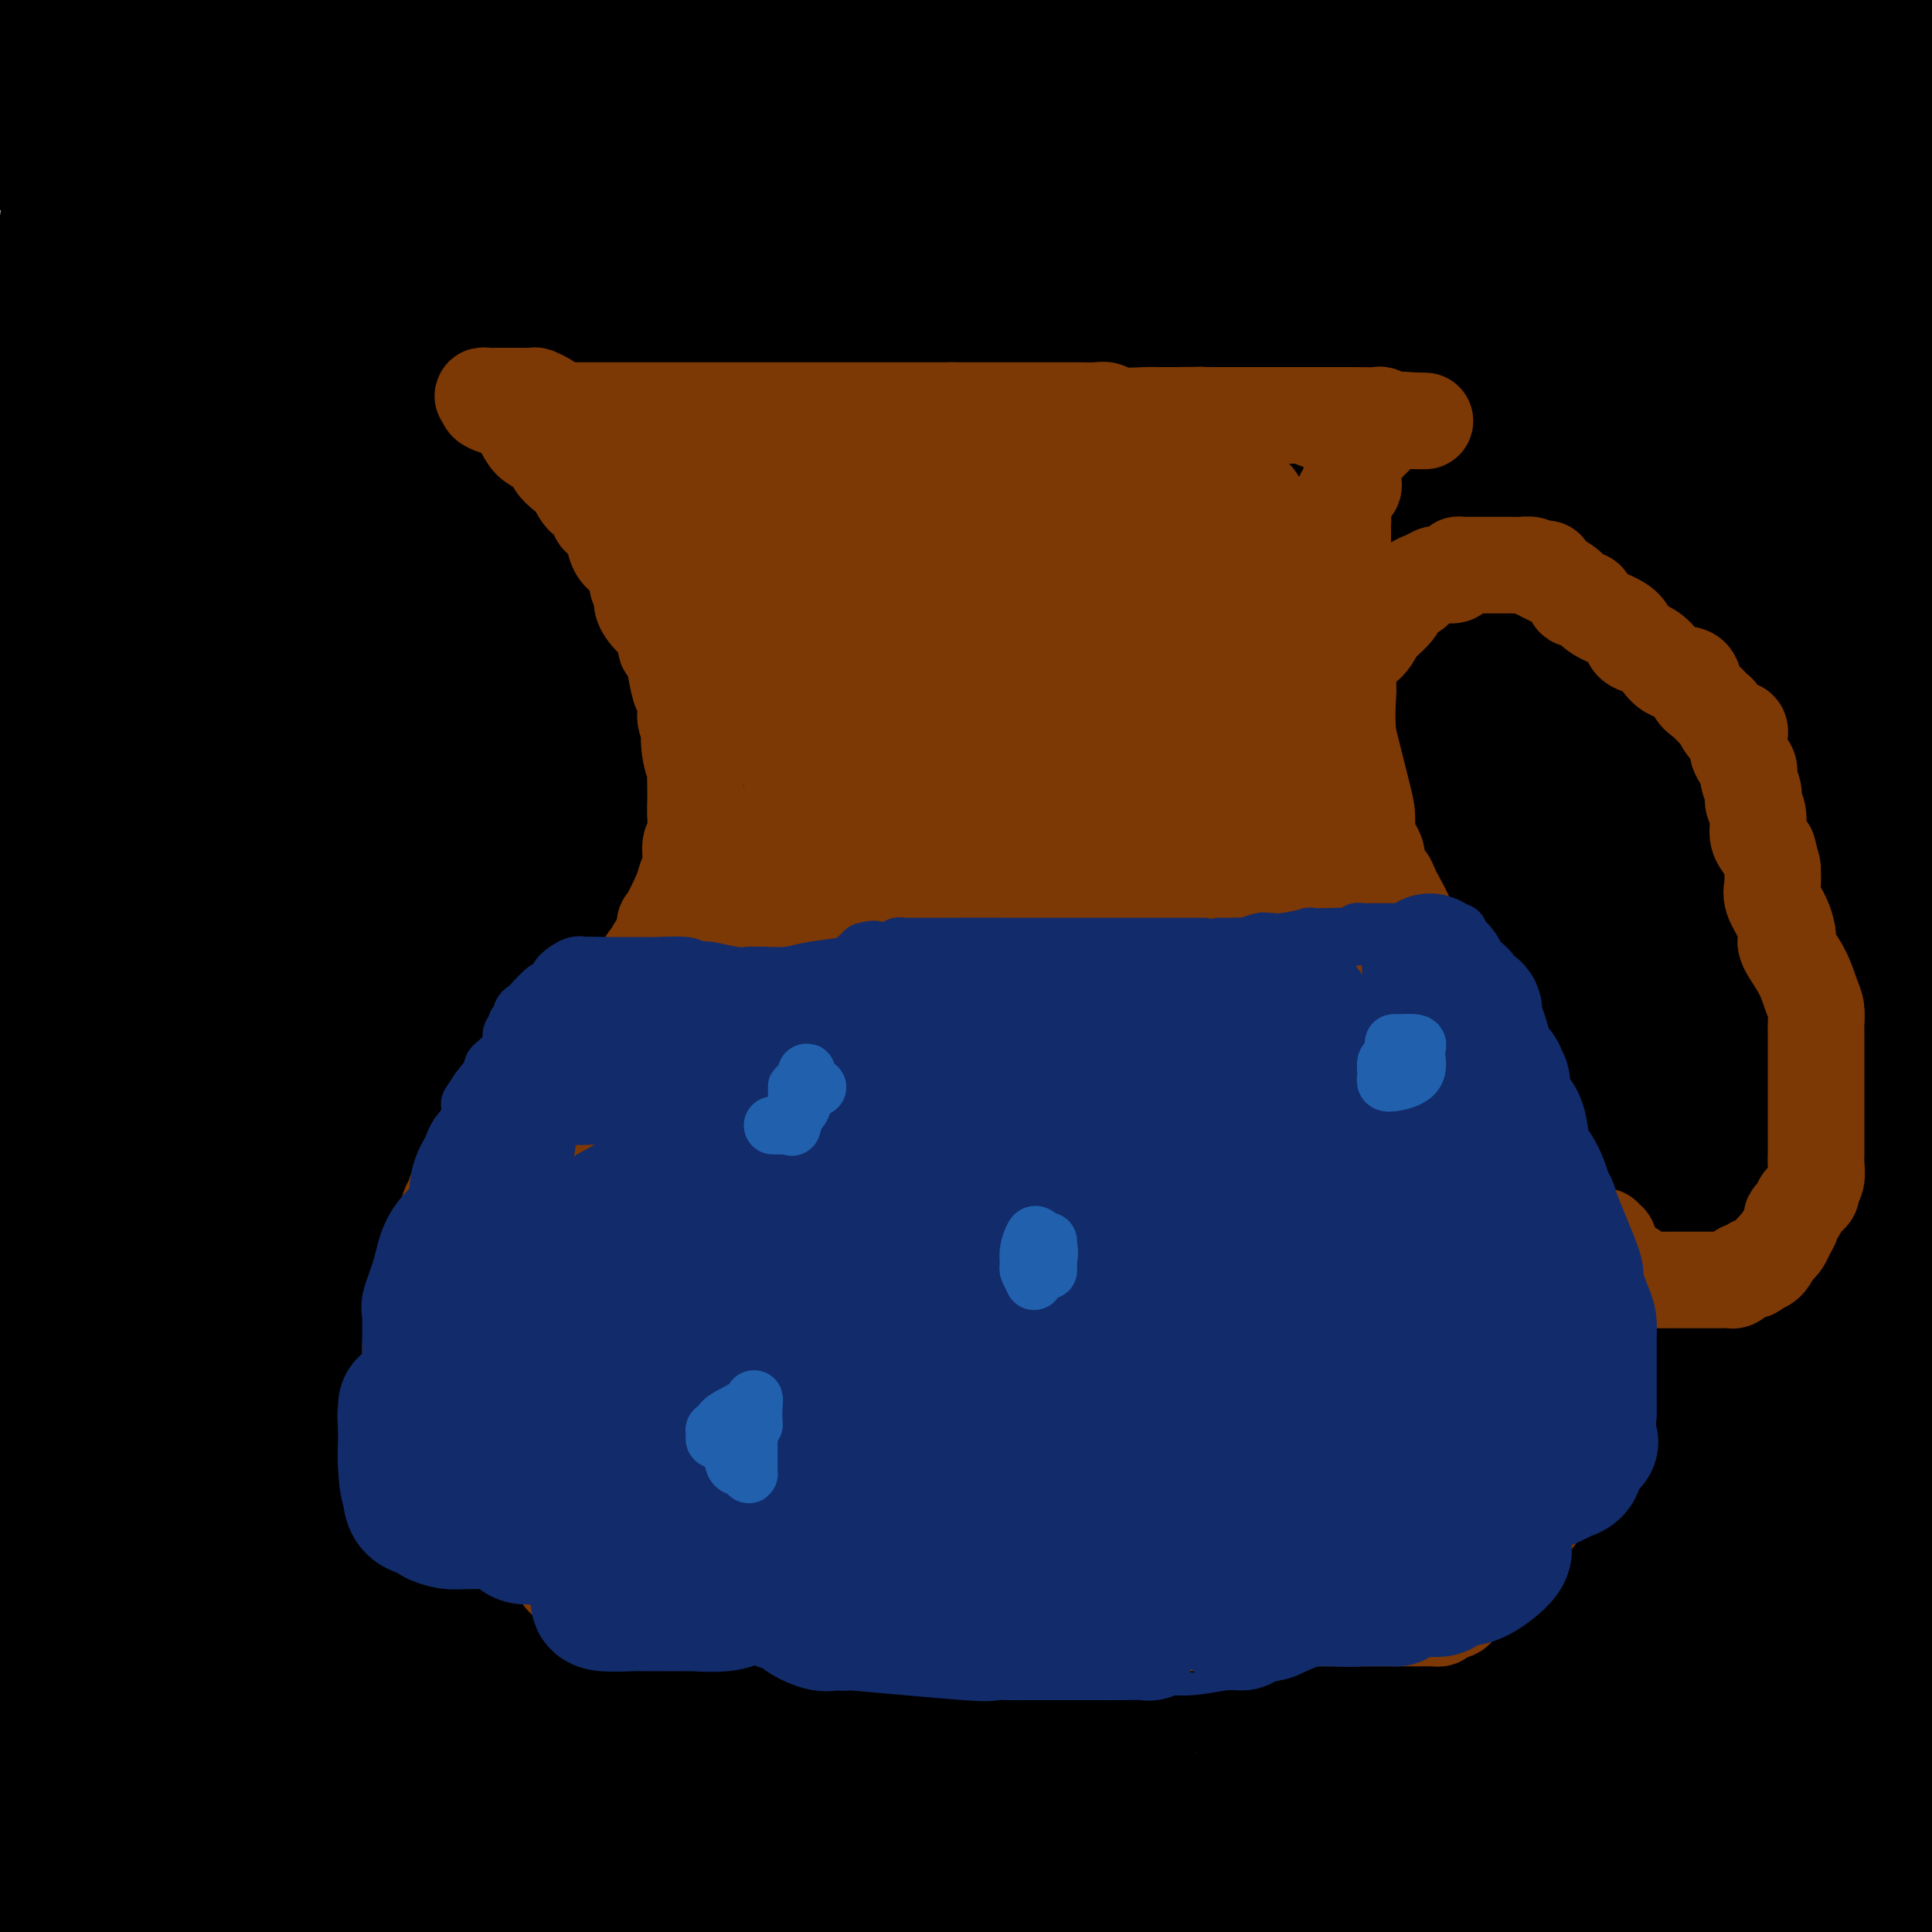 <svg viewBox='0 0 400 400' version='1.1' xmlns='http://www.w3.org/2000/svg' xmlns:xlink='http://www.w3.org/1999/xlink'><g fill='none' stroke='#000000' stroke-width='28' stroke-linecap='round' stroke-linejoin='round'><path d='M7,10c-0.297,-0.423 -0.593,-0.845 1,-1c1.593,-0.155 5.076,-0.041 10,0c4.924,0.041 11.290,0.011 15,0c3.710,-0.011 4.763,-0.002 8,0c3.237,0.002 8.658,-0.003 13,0c4.342,0.003 7.604,0.015 14,0c6.396,-0.015 15.927,-0.056 24,0c8.073,0.056 14.690,0.211 23,0c8.310,-0.211 18.314,-0.788 35,0c16.686,0.788 40.053,2.939 71,0c30.947,-2.939 69.473,-10.970 108,-19'/><path d='M249,3c2.782,-0.150 5.564,-0.300 0,0c-5.564,0.300 -19.474,1.050 -28,2c-8.526,0.950 -11.667,2.100 -17,3c-5.333,0.900 -12.858,1.551 -19,2c-6.142,0.449 -10.900,0.695 -22,0c-11.100,-0.695 -28.542,-2.331 -47,-4c-18.458,-1.669 -37.931,-3.373 -54,-4c-16.069,-0.627 -28.734,-0.179 -44,0c-15.266,0.179 -33.133,0.090 -51,0'/><path d='M-1,23c-7.971,0.115 -15.943,0.230 0,0c15.943,-0.230 55.799,-0.804 100,0c44.201,0.804 92.746,2.986 137,0c44.254,-2.986 84.215,-11.139 118,-17c33.785,-5.861 61.392,-9.431 89,-13'/><path d='M206,5c9.867,-0.311 19.733,-0.622 0,0c-19.733,0.622 -69.067,2.178 -117,4c-47.933,1.822 -94.467,3.911 -141,6'/><path d='M86,38c-9.857,0.000 -19.714,0.000 0,0c19.714,0.000 69.000,0.000 115,0c46.000,0.000 88.714,0.000 123,0c34.286,0.000 60.143,0.000 86,0'/><path d='M369,30c4.821,-0.003 9.643,-0.006 0,0c-9.643,0.006 -33.750,0.022 -63,0c-29.250,-0.022 -63.644,-0.083 -110,0c-46.356,0.083 -104.673,0.309 -152,0c-47.327,-0.309 -83.663,-1.155 -120,-2'/><path d='M44,50c-9.820,-0.000 -19.640,-0.001 0,0c19.640,0.001 68.739,0.003 107,0c38.261,-0.003 65.683,-0.012 89,0c23.317,0.012 42.530,0.044 53,0c10.470,-0.044 12.196,-0.163 13,0c0.804,0.163 0.686,0.607 1,0c0.314,-0.607 1.060,-2.265 -1,-3c-2.060,-0.735 -6.926,-0.549 -12,0c-5.074,0.549 -10.356,1.459 -17,4c-6.644,2.541 -14.650,6.711 -24,10c-9.350,3.289 -20.042,5.696 -58,22c-37.958,16.304 -103.181,46.505 -134,60c-30.819,13.495 -27.234,10.284 -38,17c-10.766,6.716 -35.883,23.358 -61,40'/><path d='M25,301c-4.744,-2.265 -9.488,-4.529 0,0c9.488,4.529 33.209,15.853 47,22c13.791,6.147 17.653,7.119 22,9c4.347,1.881 9.178,4.671 12,7c2.822,2.329 3.635,4.198 5,6c1.365,1.802 3.281,3.536 4,5c0.719,1.464 0.241,2.657 0,4c-0.241,1.343 -0.244,2.837 0,4c0.244,1.163 0.734,1.995 0,4c-0.734,2.005 -2.691,5.182 -4,7c-1.309,1.818 -1.968,2.278 -3,3c-1.032,0.722 -2.435,1.705 -5,3c-2.565,1.295 -6.292,2.900 -10,5c-3.708,2.100 -7.397,4.695 -12,7c-4.603,2.305 -10.120,4.319 -15,6c-4.880,1.681 -9.121,3.030 -14,4c-4.879,0.970 -10.394,1.563 -17,2c-6.606,0.437 -14.303,0.719 -22,1'/><path d='M11,399c-1.350,0.586 -2.700,1.173 0,0c2.700,-1.173 9.450,-4.104 15,-6c5.550,-1.896 9.900,-2.757 18,-5c8.100,-2.243 19.950,-5.869 29,-8c9.050,-2.131 15.302,-2.767 21,-3c5.698,-0.233 10.844,-0.062 14,0c3.156,0.062 4.321,0.017 5,0c0.679,-0.017 0.870,-0.004 2,0c1.130,0.004 3.199,0.001 6,0c2.801,-0.001 6.333,-0.000 18,0c11.667,0.000 31.469,0.000 44,0c12.531,-0.000 17.791,-0.001 26,0c8.209,0.001 19.368,0.004 29,0c9.632,-0.004 17.738,-0.015 25,0c7.262,0.015 13.681,0.057 17,0c3.319,-0.057 3.537,-0.211 13,0c9.463,0.211 28.171,0.788 40,1c11.829,0.212 16.780,0.058 22,0c5.220,-0.058 10.708,-0.019 15,0c4.292,0.019 7.388,0.019 9,0c1.612,-0.019 1.741,-0.057 2,0c0.259,0.057 0.647,0.208 1,0c0.353,-0.208 0.672,-0.774 0,-1c-0.672,-0.226 -2.336,-0.113 -4,0'/><path d='M378,377c-1.489,0.063 -3.210,0.721 -9,1c-5.790,0.279 -15.649,0.180 -43,0c-27.351,-0.180 -72.195,-0.440 -100,0c-27.805,0.440 -38.570,1.581 -49,3c-10.430,1.419 -20.526,3.115 -28,4c-7.474,0.885 -12.327,0.960 -17,1c-4.673,0.040 -9.167,0.046 -17,0c-7.833,-0.046 -19.005,-0.142 -24,0c-4.995,0.142 -3.812,0.524 -4,1c-0.188,0.476 -1.746,1.045 -3,1c-1.254,-0.045 -2.203,-0.706 -5,0c-2.797,0.706 -7.442,2.779 -11,4c-3.558,1.221 -6.028,1.589 -10,2c-3.972,0.411 -9.445,0.866 -13,1c-3.555,0.134 -5.192,-0.052 -7,0c-1.808,0.052 -3.786,0.342 -6,0c-2.214,-0.342 -4.664,-1.316 -6,-2c-1.336,-0.684 -1.558,-1.078 -3,-2c-1.442,-0.922 -4.103,-2.373 -5,-3c-0.897,-0.627 -0.030,-0.430 0,-4c0.030,-3.570 -0.777,-10.907 -2,-17c-1.223,-6.093 -2.864,-10.941 -4,-20c-1.136,-9.059 -1.769,-22.328 -2,-35c-0.231,-12.672 -0.060,-24.748 0,-39c0.060,-14.252 0.010,-30.679 0,-49c-0.010,-18.321 0.022,-38.534 0,-57c-0.022,-18.466 -0.097,-35.183 0,-49c0.097,-13.817 0.366,-24.735 1,-33c0.634,-8.265 1.632,-13.879 2,-18c0.368,-4.121 0.105,-6.749 0,-8c-0.105,-1.251 -0.053,-1.126 0,-1'/><path d='M13,58c2.107,-38.684 5.875,-8.392 9,10c3.125,18.392 5.608,24.886 10,42c4.392,17.114 10.694,44.847 13,72c2.306,27.153 0.618,53.725 0,79c-0.618,25.275 -0.165,49.254 0,66c0.165,16.746 0.043,26.260 0,32c-0.043,5.740 -0.006,7.707 0,9c0.006,1.293 -0.020,1.913 0,2c0.020,0.087 0.085,-0.358 1,0c0.915,0.358 2.680,1.520 2,-11c-0.680,-12.520 -3.804,-38.724 -5,-62c-1.196,-23.276 -0.465,-43.626 0,-68c0.465,-24.374 0.665,-52.771 0,-78c-0.665,-25.229 -2.194,-47.290 0,-67c2.194,-19.710 8.112,-37.070 11,-45c2.888,-7.930 2.748,-6.431 3,-6c0.252,0.431 0.896,-0.206 1,0c0.104,0.206 -0.333,1.254 0,11c0.333,9.746 1.437,28.190 2,54c0.563,25.810 0.585,58.987 0,90c-0.585,31.013 -1.778,59.861 -4,91c-2.222,31.139 -5.474,64.569 -6,80c-0.526,15.431 1.672,12.862 3,12c1.328,-0.862 1.784,-0.018 4,0c2.216,0.018 6.192,-0.789 9,-10c2.808,-9.211 4.448,-26.826 10,-51c5.552,-24.174 15.015,-54.907 26,-86c10.985,-31.093 23.493,-62.547 36,-94'/><path d='M138,130c12.964,-31.548 27.375,-63.417 37,-86c9.625,-22.583 14.464,-35.881 17,-42c2.536,-6.119 2.768,-5.060 3,-4'/><path d='M195,55c0.009,-0.292 0.019,-0.583 0,0c-0.019,0.583 -0.065,2.042 0,32c0.065,29.958 0.242,88.417 5,126c4.758,37.583 14.097,54.291 22,67c7.903,12.709 14.371,21.419 18,25c3.629,3.581 4.418,2.035 7,0c2.582,-2.035 6.957,-4.557 10,-9c3.043,-4.443 4.755,-10.807 13,-39c8.245,-28.193 23.025,-78.217 31,-104c7.975,-25.783 9.147,-27.326 14,-44c4.853,-16.674 13.387,-48.478 20,-73c6.613,-24.522 11.307,-41.761 16,-59'/><path d='M351,75c-0.131,-9.767 -0.261,-19.534 0,0c0.261,19.534 0.914,68.368 0,108c-0.914,39.632 -3.394,70.061 -3,94c0.394,23.939 3.662,41.388 6,50c2.338,8.612 3.745,8.387 5,9c1.255,0.613 2.358,2.065 4,0c1.642,-2.065 3.821,-7.646 5,-14c1.179,-6.354 1.356,-13.480 6,-45c4.644,-31.520 13.755,-87.434 21,-130c7.245,-42.566 12.622,-71.783 18,-101'/><path d='M395,273c-0.018,-3.923 -0.037,-7.845 0,0c0.037,7.845 0.129,27.459 0,36c-0.129,8.541 -0.478,6.011 0,6c0.478,-0.011 1.782,2.497 2,0c0.218,-2.497 -0.652,-9.999 0,-26c0.652,-16.001 2.826,-40.500 5,-65'/><path d='M387,200c1.094,-7.034 2.188,-14.068 0,0c-2.188,14.068 -7.658,49.238 -11,72c-3.342,22.762 -4.555,33.117 -5,38c-0.445,4.883 -0.123,4.294 0,4c0.123,-0.294 0.046,-0.292 0,0c-0.046,0.292 -0.061,0.875 0,-4c0.061,-4.875 0.198,-15.210 0,-32c-0.198,-16.790 -0.733,-40.037 0,-65c0.733,-24.963 2.732,-51.643 4,-76c1.268,-24.357 1.803,-46.393 2,-69c0.197,-22.607 0.055,-45.787 0,-55c-0.055,-9.213 -0.023,-4.461 0,-4c0.023,0.461 0.037,-3.371 0,3c-0.037,6.371 -0.125,22.943 0,43c0.125,20.057 0.464,43.599 0,69c-0.464,25.401 -1.729,52.662 -3,78c-1.271,25.338 -2.548,48.754 -3,65c-0.452,16.246 -0.081,25.323 0,29c0.081,3.677 -0.129,1.953 0,1c0.129,-0.953 0.595,-1.136 1,0c0.405,1.136 0.748,3.590 2,-9c1.252,-12.590 3.414,-40.223 4,-60c0.586,-19.777 -0.403,-31.698 0,-49c0.403,-17.302 2.199,-39.984 5,-58c2.801,-18.016 6.606,-31.365 8,-40c1.394,-8.635 0.375,-12.556 0,-13c-0.375,-0.444 -0.107,2.587 0,13c0.107,10.413 0.054,28.206 0,46'/><path d='M391,127c0.000,17.425 0.000,31.486 0,57c-0.000,25.514 0.000,62.480 0,89c0.000,26.520 0.000,42.593 0,56c0.000,13.407 0.000,24.148 0,33c0.000,8.852 0.000,15.815 0,22c0.000,6.185 0.000,11.593 0,17'/><path d='M388,396c0.003,0.813 0.005,1.626 0,0c-0.005,-1.626 -0.019,-5.690 0,-8c0.019,-2.310 0.069,-2.865 0,-4c-0.069,-1.135 -0.258,-2.850 0,-4c0.258,-1.150 0.964,-1.736 1,-2c0.036,-0.264 -0.599,-0.208 0,-1c0.599,-0.792 2.432,-2.434 2,-2c-0.432,0.434 -3.128,2.942 -4,4c-0.872,1.058 0.080,0.665 -1,2c-1.080,1.335 -4.193,4.396 -6,7c-1.807,2.604 -2.310,4.750 -3,6c-0.690,1.250 -1.569,1.603 -2,2c-0.431,0.397 -0.415,0.838 -1,1c-0.585,0.162 -1.770,0.043 -3,0c-1.230,-0.043 -2.503,-0.012 -3,0c-0.497,0.012 -0.217,0.003 -1,0c-0.783,-0.003 -2.630,-0.001 -4,0c-1.370,0.001 -2.264,0.000 -4,0c-1.736,-0.000 -4.314,-0.000 -7,0c-2.686,0.000 -5.481,0.000 -7,0c-1.519,-0.000 -1.763,-0.000 -2,0c-0.237,0.000 -0.465,0.000 -1,0c-0.535,-0.000 -1.375,-0.000 -2,0c-0.625,0.000 -1.036,0.000 -2,0c-0.964,-0.000 -2.482,-0.000 -4,0'/><path d='M334,397c-7.368,0.155 -5.288,0.041 -5,0c0.288,-0.041 -1.218,-0.011 -3,0c-1.782,0.011 -3.842,0.003 -6,0c-2.158,-0.003 -4.415,-0.001 -7,0c-2.585,0.001 -5.498,0.000 -7,0c-1.502,-0.000 -1.592,-0.000 -2,0c-0.408,0.000 -1.133,0.000 -2,0c-0.867,-0.000 -1.876,-0.000 -3,0c-1.124,0.000 -2.361,0.000 -3,0c-0.639,-0.000 -0.678,-0.000 -1,0c-0.322,0.000 -0.928,0.000 -2,0c-1.072,-0.000 -2.610,-0.000 -4,0c-1.390,0.000 -2.632,0.000 -4,0c-1.368,-0.000 -2.864,-0.000 -5,0c-2.136,0.000 -4.914,0.000 -6,0c-1.086,-0.000 -0.481,-0.000 -4,0c-3.519,0.000 -11.163,0.000 -21,0c-9.837,-0.000 -21.869,-0.000 -28,0c-6.131,0.000 -6.362,0.000 -7,0c-0.638,-0.000 -1.684,-0.000 -3,0c-1.316,0.000 -2.901,0.000 -4,0c-1.099,-0.000 -1.712,-0.000 -2,0c-0.288,0.000 -0.250,0.000 -1,0c-0.750,-0.000 -2.287,-0.000 -4,0c-1.713,0.000 -3.602,0.001 -5,0c-1.398,-0.001 -2.306,-0.003 -5,0c-2.694,0.003 -7.175,0.012 -10,0c-2.825,-0.012 -3.994,-0.044 -9,0c-5.006,0.044 -13.848,0.166 -20,0c-6.152,-0.166 -9.615,-0.619 -13,-1c-3.385,-0.381 -6.693,-0.691 -10,-1'/><path d='M128,395c-33.759,-0.515 -15.157,-0.803 -10,-2c5.157,-1.197 -3.132,-3.301 -7,-4c-3.868,-0.699 -3.316,0.009 -4,0c-0.684,-0.009 -2.603,-0.734 -4,-1c-1.397,-0.266 -2.271,-0.071 -4,0c-1.729,0.071 -4.312,0.019 -8,0c-3.688,-0.019 -8.479,-0.005 -12,0c-3.521,0.005 -5.772,0.001 -8,0c-2.228,-0.001 -4.434,-0.000 -5,0c-0.566,0.000 0.509,0.000 0,0c-0.509,-0.000 -2.602,-0.000 -4,0c-1.398,0.000 -2.102,0.000 -3,0c-0.898,-0.000 -1.989,-0.000 -3,0c-1.011,0.000 -1.940,0.000 -5,0c-3.060,-0.000 -8.249,-0.001 -13,0c-4.751,0.001 -9.063,0.002 -13,0c-3.937,-0.002 -7.500,-0.007 -10,0c-2.500,0.007 -3.936,0.027 -5,0c-1.064,-0.027 -1.757,-0.102 -2,0c-0.243,0.102 -0.036,0.381 -1,0c-0.964,-0.381 -3.099,-1.423 -4,-2c-0.901,-0.577 -0.567,-0.688 -1,-1c-0.433,-0.312 -1.633,-0.824 -2,-1c-0.367,-0.176 0.098,-0.014 0,-1c-0.098,-0.986 -0.758,-3.118 -1,-4c-0.242,-0.882 -0.065,-0.515 0,-1c0.065,-0.485 0.017,-1.823 0,-3c-0.017,-1.177 -0.005,-2.193 0,-4c0.005,-1.807 0.002,-4.403 0,-7'/><path d='M-1,364c-0.013,-3.223 0.454,-1.280 1,-2c0.546,-0.720 1.172,-4.103 2,-7c0.828,-2.897 1.859,-5.308 3,-8c1.141,-2.692 2.394,-5.666 3,-9c0.606,-3.334 0.567,-7.027 1,-11c0.433,-3.973 1.339,-8.226 2,-13c0.661,-4.774 1.078,-10.069 2,-15c0.922,-4.931 2.349,-9.497 3,-16c0.651,-6.503 0.524,-14.942 1,-22c0.476,-7.058 1.553,-12.736 2,-18c0.447,-5.264 0.263,-10.113 1,-18c0.737,-7.887 2.394,-18.813 3,-25c0.606,-6.187 0.162,-7.635 0,-11c-0.162,-3.365 -0.044,-8.648 0,-13c0.044,-4.352 0.012,-7.773 0,-11c-0.012,-3.227 -0.003,-6.260 0,-9c0.003,-2.740 0.001,-5.186 0,-7c-0.001,-1.814 0.001,-2.996 0,-4c-0.001,-1.004 -0.003,-1.829 0,-2c0.003,-0.171 0.012,0.312 0,0c-0.012,-0.312 -0.047,-1.418 0,-2c0.047,-0.582 0.174,-0.641 0,-1c-0.174,-0.359 -0.650,-1.019 0,-3c0.650,-1.981 2.426,-5.283 12,-9c9.574,-3.717 26.945,-7.848 45,-13c18.055,-5.152 36.795,-11.327 60,-20c23.205,-8.673 50.875,-19.846 75,-30c24.125,-10.154 44.704,-19.289 64,-28c19.296,-8.711 37.311,-16.999 51,-23c13.689,-6.001 23.054,-9.715 28,-12c4.946,-2.285 5.473,-3.143 6,-4'/><path d='M364,-2c25.333,-11.333 14.167,-6.167 3,-1'/><path d='M397,4c-0.006,-0.106 -0.012,-0.212 0,0c0.012,0.212 0.041,0.742 0,1c-0.041,0.258 -0.154,0.245 0,1c0.154,0.755 0.573,2.279 0,4c-0.573,1.721 -2.140,3.640 -3,5c-0.860,1.360 -1.015,2.160 -1,3c0.015,0.840 0.200,1.720 0,2c-0.200,0.280 -0.786,-0.039 -1,0c-0.214,0.039 -0.057,0.437 0,1c0.057,0.563 0.015,1.292 0,2c-0.015,0.708 -0.004,1.397 0,3c0.004,1.603 0.001,4.121 0,7c-0.001,2.879 0.000,6.119 0,9c-0.000,2.881 -0.001,5.404 0,7c0.001,1.596 0.006,2.266 0,3c-0.006,0.734 -0.022,1.532 0,2c0.022,0.468 0.081,0.604 0,1c-0.081,0.396 -0.304,1.051 0,2c0.304,0.949 1.133,2.193 0,1c-1.133,-1.193 -4.228,-4.821 -8,-8c-3.772,-3.179 -8.221,-5.908 -11,-8c-2.779,-2.092 -3.890,-3.546 -5,-5'/><path d='M368,37c-4.070,-3.243 -2.244,-0.851 -2,0c0.244,0.851 -1.094,0.160 -2,0c-0.906,-0.160 -1.380,0.212 -2,0c-0.620,-0.212 -1.384,-1.007 -2,0c-0.616,1.007 -1.082,3.818 -2,7c-0.918,3.182 -2.286,6.737 -3,11c-0.714,4.263 -0.773,9.235 0,12c0.773,2.765 2.377,3.322 4,4c1.623,0.678 3.263,1.476 4,2c0.737,0.524 0.570,0.773 1,1c0.430,0.227 1.457,0.431 2,0c0.543,-0.431 0.604,-1.499 1,-2c0.396,-0.501 1.129,-0.435 1,-2c-0.129,-1.565 -1.120,-4.759 1,-7c2.120,-2.241 7.349,-3.527 0,-9c-7.349,-5.473 -27.278,-15.131 -40,-20c-12.722,-4.869 -18.236,-4.948 -25,-6c-6.764,-1.052 -14.776,-3.077 -27,5c-12.224,8.077 -28.659,26.258 -41,46c-12.341,19.742 -20.589,41.046 -27,65c-6.411,23.954 -10.986,50.557 -14,73c-3.014,22.443 -4.466,40.727 -3,53c1.466,12.273 5.850,18.534 11,22c5.150,3.466 11.065,4.138 18,5c6.935,0.862 14.891,1.916 21,-4c6.109,-5.916 10.371,-18.800 16,-35c5.629,-16.200 12.624,-35.717 19,-70c6.376,-34.283 12.132,-83.334 11,-115c-1.132,-31.666 -9.151,-45.949 -14,-54c-4.849,-8.051 -6.528,-9.872 -8,-11c-1.472,-1.128 -2.736,-1.564 -4,-2'/><path d='M262,6c-3.827,-2.771 -7.394,-3.199 -13,5c-5.606,8.199 -13.252,25.026 -21,46c-7.748,20.974 -15.600,46.096 -22,73c-6.400,26.904 -11.348,55.590 -14,79c-2.652,23.410 -3.007,41.545 -1,55c2.007,13.455 6.377,22.230 12,27c5.623,4.770 12.500,5.537 19,7c6.500,1.463 12.622,3.624 25,0c12.378,-3.624 31.013,-13.031 59,-37c27.987,-23.969 65.325,-62.501 81,-90c15.675,-27.499 9.687,-43.967 9,-59c-0.687,-15.033 3.927,-28.631 -5,-45c-8.927,-16.369 -31.394,-35.511 -59,-47c-27.606,-11.489 -60.350,-15.327 -85,-18c-24.650,-2.673 -41.205,-4.180 -64,4c-22.795,8.180 -51.829,26.049 -80,49c-28.171,22.951 -55.477,50.986 -76,81c-20.523,30.014 -34.261,62.007 -48,94'/><path d='M15,384c-5.833,-1.583 -11.667,-3.167 0,0c11.667,3.167 40.833,11.083 70,19'/><path d='M290,371c-10.333,4.622 -20.667,9.244 0,0c20.667,-9.244 72.333,-32.356 104,-56c31.667,-23.644 43.333,-47.822 55,-72'/><path d='M379,36c2.446,0.648 4.892,1.296 0,0c-4.892,-1.296 -17.122,-4.536 -26,-5c-8.878,-0.464 -14.403,1.847 -23,6c-8.597,4.153 -20.265,10.149 -48,39c-27.735,28.851 -71.537,80.558 -100,119c-28.463,38.442 -41.586,63.619 -49,90c-7.414,26.381 -9.118,53.966 -7,75c2.118,21.034 8.059,35.517 14,50'/><path d='M332,369c-2.795,7.117 -5.590,14.233 0,0c5.590,-14.233 19.566,-49.816 28,-82c8.434,-32.184 11.326,-60.969 6,-94c-5.326,-33.031 -18.868,-70.308 -40,-98c-21.132,-27.692 -49.852,-45.801 -73,-56c-23.148,-10.199 -40.722,-12.490 -58,-8c-17.278,4.490 -34.260,15.760 -55,34c-20.740,18.240 -45.238,43.449 -69,74c-23.762,30.551 -46.789,66.443 -60,95c-13.211,28.557 -16.605,49.778 -20,71'/><path d='M10,366c-3.459,-1.308 -6.919,-2.616 0,0c6.919,2.616 24.215,9.155 46,9c21.785,-0.155 48.057,-7.003 80,-15c31.943,-7.997 69.555,-17.142 117,-46c47.445,-28.858 104.722,-77.429 162,-126'/><path d='M366,26c2.065,-0.352 4.129,-0.704 0,0c-4.129,0.704 -14.453,2.462 -29,16c-14.547,13.538 -33.318,38.854 -55,67c-21.682,28.146 -46.276,59.122 -73,95c-26.724,35.878 -55.580,76.660 -74,109c-18.420,32.340 -26.406,56.240 -30,72c-3.594,15.760 -2.797,23.380 -2,31'/><path d='M288,365c-7.444,6.398 -14.887,12.797 0,0c14.887,-12.797 52.105,-44.788 72,-78c19.895,-33.212 22.469,-67.645 25,-97c2.531,-29.355 5.020,-53.631 -6,-78c-11.020,-24.369 -35.549,-48.829 -57,-62c-21.451,-13.171 -39.826,-15.052 -50,-17c-10.174,-1.948 -12.149,-3.964 -24,5c-11.851,8.964 -33.578,28.907 -57,50c-23.422,21.093 -48.539,43.335 -73,79c-24.461,35.665 -48.266,84.754 -58,112c-9.734,27.246 -5.399,32.651 -2,39c3.399,6.349 5.860,13.643 8,17c2.140,3.357 3.959,2.778 14,2c10.041,-0.778 28.305,-1.756 43,-8c14.695,-6.244 25.822,-17.754 54,-38c28.178,-20.246 73.407,-49.229 104,-78c30.593,-28.771 46.551,-57.330 55,-83c8.449,-25.670 9.390,-48.450 6,-67c-3.390,-18.550 -11.111,-32.872 -29,-43c-17.889,-10.128 -45.944,-16.064 -74,-22'/><path d='M196,2c7.810,-6.702 15.619,-13.405 0,0c-15.619,13.405 -54.667,46.917 -89,78c-34.333,31.083 -63.952,59.738 -87,87c-23.048,27.262 -39.524,53.131 -56,79'/><path d='M8,369c-4.698,-0.675 -9.395,-1.350 0,0c9.395,1.350 32.883,4.725 54,2c21.117,-2.725 39.864,-11.549 66,-25c26.136,-13.451 59.660,-31.528 88,-55c28.340,-23.472 51.497,-52.339 68,-81c16.503,-28.661 26.353,-57.116 31,-89c4.647,-31.884 4.091,-67.198 0,-86c-4.091,-18.802 -11.718,-21.093 -20,-24c-8.282,-2.907 -17.219,-6.430 -29,-5c-11.781,1.430 -26.404,7.814 -49,22c-22.596,14.186 -53.164,36.173 -87,65c-33.836,28.827 -70.941,64.493 -92,92c-21.059,27.507 -26.072,46.856 -31,66c-4.928,19.144 -9.772,38.085 -6,55c3.772,16.915 16.159,31.805 34,40c17.841,8.195 41.137,9.696 58,12c16.863,2.304 27.295,5.413 58,-7c30.705,-12.413 81.684,-40.348 120,-65c38.316,-24.652 63.970,-46.022 83,-70c19.030,-23.978 31.437,-50.565 38,-73c6.563,-22.435 7.281,-40.717 8,-59'/><path d='M377,41c8.676,3.356 17.353,6.711 0,0c-17.353,-6.711 -60.735,-23.489 -88,-32c-27.265,-8.511 -38.411,-8.756 -55,0c-16.589,8.756 -38.620,26.511 -67,50c-28.380,23.489 -63.109,52.711 -93,81c-29.891,28.289 -54.946,55.644 -80,83'/><path d='M13,392c-5.492,-0.536 -10.984,-1.072 0,0c10.984,1.072 38.443,3.753 61,4c22.557,0.247 40.210,-1.939 66,-9c25.790,-7.061 59.717,-18.996 93,-33c33.283,-14.004 65.922,-30.078 93,-53c27.078,-22.922 48.594,-52.692 60,-79c11.406,-26.308 12.703,-49.154 14,-72'/><path d='M395,99c3.965,4.556 7.931,9.111 0,0c-7.931,-9.111 -27.758,-31.889 -44,-46c-16.242,-14.111 -28.901,-19.554 -42,-16c-13.099,3.554 -26.640,16.104 -43,35c-16.360,18.896 -35.540,44.137 -63,81c-27.460,36.863 -63.201,85.348 -87,130c-23.799,44.652 -35.657,85.472 -38,116c-2.343,30.528 4.828,50.764 12,71'/><path d='M344,337c-1.766,7.368 -3.531,14.736 0,0c3.531,-14.736 12.359,-51.576 16,-84c3.641,-32.424 2.095,-60.432 -12,-88c-14.095,-27.568 -40.738,-54.697 -53,-66c-12.262,-11.303 -10.141,-6.782 -17,-5c-6.859,1.782 -22.698,0.824 -38,7c-15.302,6.176 -30.068,19.487 -47,35c-16.932,15.513 -36.029,33.229 -57,57c-20.971,23.771 -43.814,53.598 -63,80c-19.186,26.402 -34.713,49.380 -41,63c-6.287,13.620 -3.334,17.883 -2,21c1.334,3.117 1.048,5.086 3,6c1.952,0.914 6.142,0.771 16,3c9.858,2.229 25.385,6.831 69,-6c43.615,-12.831 115.319,-43.095 167,-70c51.681,-26.905 83.341,-50.453 115,-74'/><path d='M351,52c5.839,0.969 11.678,1.939 0,0c-11.678,-1.939 -40.872,-6.785 -58,-5c-17.128,1.785 -22.191,10.202 -35,20c-12.809,9.798 -33.363,20.977 -50,32c-16.637,11.023 -29.358,21.889 -49,44c-19.642,22.111 -46.206,55.466 -60,83c-13.794,27.534 -14.818,49.246 -17,60c-2.182,10.754 -5.523,10.548 0,19c5.523,8.452 19.908,25.560 32,37c12.092,11.440 21.891,17.211 66,11c44.109,-6.211 122.529,-24.403 155,-35c32.471,-10.597 18.992,-13.599 26,-23c7.008,-9.401 34.504,-25.200 62,-41'/><path d='M342,385c0.333,-2.500 0.667,-5.000 0,0c-0.667,5.000 -2.333,17.500 -4,30'/><path d='M360,368c-0.900,3.742 -1.799,7.484 0,0c1.799,-7.484 6.297,-26.196 9,-37c2.703,-10.804 3.613,-13.702 4,-15c0.387,-1.298 0.252,-0.996 0,-1c-0.252,-0.004 -0.623,-0.312 -7,3c-6.377,3.312 -18.762,10.246 -34,19c-15.238,8.754 -33.329,19.329 -42,24c-8.671,4.671 -7.920,3.437 -8,3c-0.080,-0.437 -0.990,-0.078 -2,0c-1.010,0.078 -2.120,-0.127 -3,0c-0.880,0.127 -1.530,0.585 -3,0c-1.470,-0.585 -3.758,-2.214 -6,-4c-2.242,-1.786 -4.436,-3.731 -8,-6c-3.564,-2.269 -8.497,-4.863 -11,-6c-2.503,-1.137 -2.574,-0.818 -3,-1c-0.426,-0.182 -1.206,-0.866 -1,-1c0.206,-0.134 1.397,0.284 2,0c0.603,-0.284 0.619,-1.268 10,-2c9.381,-0.732 28.128,-1.212 45,-4c16.872,-2.788 31.868,-7.884 43,-11c11.132,-3.116 18.399,-4.253 24,-5c5.601,-0.747 9.536,-1.103 12,-3c2.464,-1.897 3.457,-5.336 4,-8c0.543,-2.664 0.637,-4.554 1,-8c0.363,-3.446 0.994,-8.450 2,-13c1.006,-4.550 2.386,-8.648 3,-13c0.614,-4.352 0.461,-8.958 0,-18c-0.461,-9.042 -1.231,-22.521 -2,-36'/><path d='M389,225c-5.872,-17.503 -19.551,-34.261 -34,-52c-14.449,-17.739 -29.667,-36.459 -40,-50c-10.333,-13.541 -15.782,-21.902 -19,-28c-3.218,-6.098 -4.207,-9.931 -5,-7c-0.793,2.931 -1.392,12.628 -3,21c-1.608,8.372 -4.224,15.420 -6,31c-1.776,15.580 -2.710,39.692 -3,56c-0.290,16.308 0.065,24.811 0,34c-0.065,9.189 -0.550,19.063 0,28c0.550,8.937 2.135,16.937 4,22c1.865,5.063 4.010,7.187 6,8c1.990,0.813 3.826,0.313 6,-1c2.174,-1.313 4.687,-3.440 8,-14c3.313,-10.560 7.426,-29.555 10,-42c2.574,-12.445 3.609,-18.342 4,-25c0.391,-6.658 0.137,-14.079 0,-20c-0.137,-5.921 -0.158,-10.343 0,-13c0.158,-2.657 0.493,-3.550 0,-4c-0.493,-0.450 -1.815,-0.456 -2,-1c-0.185,-0.544 0.766,-1.626 0,0c-0.766,1.626 -3.248,5.959 -4,14c-0.752,8.041 0.227,19.790 -2,32c-2.227,12.210 -7.659,24.881 -11,50c-3.341,25.119 -4.592,62.686 -5,83c-0.408,20.314 0.026,23.375 1,26c0.974,2.625 2.487,4.812 4,7'/><path d='M298,380c0.785,1.033 0.748,0.115 1,0c0.252,-0.115 0.792,0.572 3,0c2.208,-0.572 6.084,-2.403 9,-5c2.916,-2.597 4.871,-5.960 8,-9c3.129,-3.040 7.433,-5.755 11,-8c3.567,-2.245 6.396,-4.019 8,-5c1.604,-0.981 1.983,-1.170 4,0c2.017,1.170 5.674,3.700 8,7c2.326,3.300 3.323,7.370 5,12c1.677,4.630 4.034,9.821 7,15c2.966,5.179 6.542,10.345 8,12c1.458,1.655 0.799,-0.203 1,0c0.201,0.203 1.263,2.465 1,0c-0.263,-2.465 -1.849,-9.658 -4,-16c-2.151,-6.342 -4.866,-11.835 -8,-17c-3.134,-5.165 -6.685,-10.004 -9,-15c-2.315,-4.996 -3.393,-10.148 -18,-19c-14.607,-8.852 -42.742,-21.402 -56,-27c-13.258,-5.598 -11.640,-4.243 -11,-4c0.640,0.243 0.303,-0.627 0,-1c-0.303,-0.373 -0.571,-0.248 -1,0c-0.429,0.248 -1.020,0.620 -1,-1c0.020,-1.620 0.650,-5.231 0,-9c-0.650,-3.769 -2.582,-7.697 0,-17c2.582,-9.303 9.676,-23.981 16,-39c6.324,-15.019 11.877,-30.378 19,-48c7.123,-17.622 15.817,-37.507 21,-49c5.183,-11.493 6.857,-14.594 8,-17c1.143,-2.406 1.755,-4.116 2,-5c0.245,-0.884 0.122,-0.942 0,-1'/><path d='M330,114c10.616,-24.665 4.157,-6.826 2,0c-2.157,6.826 -0.011,2.639 1,0c1.011,-2.639 0.885,-3.731 0,1c-0.885,4.731 -2.531,15.287 -10,27c-7.469,11.713 -20.762,24.585 -41,40c-20.238,15.415 -47.423,33.372 -78,48c-30.577,14.628 -64.547,25.927 -82,33c-17.453,7.073 -18.389,9.922 -19,11c-0.611,1.078 -0.895,0.386 -1,0c-0.105,-0.386 -0.029,-0.467 0,-1c0.029,-0.533 0.012,-1.518 5,-9c4.988,-7.482 14.982,-21.460 28,-36c13.018,-14.540 29.060,-29.640 47,-46c17.940,-16.360 37.776,-33.980 49,-49c11.224,-15.020 13.835,-27.442 16,-32c2.165,-4.558 3.885,-1.253 0,-1c-3.885,0.253 -13.376,-2.546 -38,16c-24.624,18.546 -64.382,58.436 -84,79c-19.618,20.564 -19.095,21.803 -27,33c-7.905,11.197 -24.236,32.351 -32,42c-7.764,9.649 -6.961,7.794 -7,8c-0.039,0.206 -0.920,2.473 -1,1c-0.080,-1.473 0.643,-6.688 0,-12c-0.643,-5.312 -2.650,-10.722 -4,-21c-1.350,-10.278 -2.041,-25.425 -4,-40c-1.959,-14.575 -5.185,-28.577 -7,-38c-1.815,-9.423 -2.219,-14.268 -3,-17c-0.781,-2.732 -1.937,-3.352 -2,-3c-0.063,0.352 0.969,1.676 2,3'/><path d='M40,151c1.758,5.800 5.155,18.801 12,36c6.845,17.199 17.140,38.595 23,52c5.860,13.405 7.285,18.818 9,22c1.715,3.182 3.719,4.132 5,5c1.281,0.868 1.837,1.655 2,-1c0.163,-2.655 -0.068,-8.752 0,-15c0.068,-6.248 0.435,-12.647 0,-19c-0.435,-6.353 -1.672,-12.661 -2,-17c-0.328,-4.339 0.251,-6.709 0,-8c-0.251,-1.291 -1.334,-1.503 -2,-1c-0.666,0.503 -0.914,1.719 -1,-1c-0.086,-2.719 -0.009,-9.375 0,-12c0.009,-2.625 -0.049,-1.221 0,-3c0.049,-1.779 0.206,-6.743 0,-9c-0.206,-2.257 -0.773,-1.806 -1,-2c-0.227,-0.194 -0.113,-1.031 0,-2c0.113,-0.969 0.224,-2.070 0,-4c-0.224,-1.930 -0.784,-4.688 -1,-7c-0.216,-2.312 -0.089,-4.176 0,-5c0.089,-0.824 0.139,-0.606 0,-1c-0.139,-0.394 -0.468,-1.398 0,-2c0.468,-0.602 1.734,-0.801 3,-1'/><path d='M87,156c2.397,-1.182 6.891,-3.637 11,-5c4.109,-1.363 7.833,-1.636 10,-2c2.167,-0.364 2.777,-0.821 3,-1c0.223,-0.179 0.060,-0.082 0,-1c-0.060,-0.918 -0.016,-2.851 0,-4c0.016,-1.149 0.005,-1.513 0,-2c-0.005,-0.487 -0.003,-1.095 0,-2c0.003,-0.905 0.008,-2.107 0,-3c-0.008,-0.893 -0.027,-1.478 0,-2c0.027,-0.522 0.101,-0.982 0,-1c-0.101,-0.018 -0.378,0.406 -1,0c-0.622,-0.406 -1.591,-1.643 -3,2c-1.409,3.643 -3.260,12.165 -5,21c-1.740,8.835 -3.369,17.983 -5,26c-1.631,8.017 -3.265,14.903 -4,19c-0.735,4.097 -0.570,5.403 0,6c0.570,0.597 1.546,0.483 0,1c-1.546,0.517 -5.613,1.663 0,0c5.613,-1.663 20.906,-6.135 27,-9c6.094,-2.865 2.990,-4.124 9,-6c6.010,-1.876 21.134,-4.368 27,-6c5.866,-1.632 2.475,-2.403 16,-3c13.525,-0.597 43.967,-1.019 72,-1c28.033,0.019 53.658,0.479 79,0c25.342,-0.479 50.400,-1.898 63,-4c12.600,-2.102 12.743,-4.886 13,-6c0.257,-1.114 0.629,-0.557 1,0'/><path d='M395,169c1.078,0.192 2.156,0.385 0,0c-2.156,-0.385 -7.545,-1.346 -17,0c-9.455,1.346 -22.977,5.001 -30,7c-7.023,1.999 -7.546,2.341 -9,3c-1.454,0.659 -3.839,1.633 -6,2c-2.161,0.367 -4.097,0.127 -5,0c-0.903,-0.127 -0.772,-0.142 -2,0c-1.228,0.142 -3.816,0.440 -6,0c-2.184,-0.440 -3.965,-1.618 -8,-2c-4.035,-0.382 -10.325,0.033 -14,0c-3.675,-0.033 -4.734,-0.512 -12,0c-7.266,0.512 -20.738,2.016 -30,3c-9.262,0.984 -14.315,1.449 -17,2c-2.685,0.551 -3.003,1.188 -3,1c0.003,-0.188 0.328,-1.202 0,-2c-0.328,-0.798 -1.310,-1.380 0,-4c1.310,-2.620 4.911,-7.280 10,-11c5.089,-3.720 11.665,-6.502 18,-10c6.335,-3.498 12.428,-7.711 17,-11c4.572,-3.289 7.623,-5.654 9,-7c1.377,-1.346 1.082,-1.675 1,-1c-0.082,0.675 0.051,2.352 -3,8c-3.051,5.648 -9.287,15.268 -17,28c-7.713,12.732 -16.904,28.577 -24,40c-7.096,11.423 -12.098,18.423 -17,25c-4.902,6.577 -9.704,12.732 -14,17c-4.296,4.268 -8.084,6.648 -10,8c-1.916,1.352 -1.958,1.676 -2,2'/><path d='M204,267c-1.802,1.439 -0.306,0.038 0,0c0.306,-0.038 -0.577,1.289 -1,0c-0.423,-1.289 -0.388,-5.194 1,-11c1.388,-5.806 4.127,-13.514 7,-21c2.873,-7.486 5.879,-14.752 10,-22c4.121,-7.248 9.356,-14.478 14,-21c4.644,-6.522 8.699,-12.335 11,-17c2.301,-4.665 2.850,-8.181 4,-10c1.150,-1.819 2.901,-1.939 3,-2c0.099,-0.061 -1.453,-0.061 0,0c1.453,0.061 5.912,0.185 9,0c3.088,-0.185 4.804,-0.679 8,1c3.196,1.679 7.872,5.530 12,9c4.128,3.470 7.708,6.560 13,9c5.292,2.440 12.296,4.230 15,5c2.704,0.770 1.107,0.520 1,1c-0.107,0.480 1.277,1.689 2,2c0.723,0.311 0.784,-0.275 2,1c1.216,1.275 3.587,4.410 5,7c1.413,2.590 1.867,4.635 2,7c0.133,2.365 -0.057,5.049 0,7c0.057,1.951 0.361,3.169 0,6c-0.361,2.831 -1.385,7.274 -2,12c-0.615,4.726 -0.819,9.734 -1,14c-0.181,4.266 -0.337,7.790 -1,11c-0.663,3.210 -1.831,6.105 -3,9'/><path d='M315,264c-1.646,8.154 -2.262,5.540 -4,6c-1.738,0.460 -4.597,3.994 -6,7c-1.403,3.006 -1.349,5.484 -4,10c-2.651,4.516 -8.008,11.069 -11,15c-2.992,3.931 -3.621,5.239 -5,8c-1.379,2.761 -3.508,6.973 -6,11c-2.492,4.027 -5.345,7.867 -7,11c-1.655,3.133 -2.111,5.557 -3,7c-0.889,1.443 -2.210,1.903 -3,3c-0.790,1.097 -1.049,2.830 -1,4c0.049,1.170 0.406,1.776 0,3c-0.406,1.224 -1.576,3.065 -2,4c-0.424,0.935 -0.102,0.962 0,1c0.102,0.038 -0.014,0.085 1,0c1.014,-0.085 3.159,-0.302 6,-1c2.841,-0.698 6.378,-1.876 10,-5c3.622,-3.124 7.327,-8.194 11,-12c3.673,-3.806 7.313,-6.349 12,-13c4.687,-6.651 10.422,-17.412 14,-24c3.578,-6.588 4.999,-9.005 7,-11c2.001,-1.995 4.581,-3.570 7,-6c2.419,-2.430 4.677,-5.716 6,-8c1.323,-2.284 1.710,-3.565 2,-4c0.290,-0.435 0.482,-0.025 1,-1c0.518,-0.975 1.362,-3.337 2,-4c0.638,-0.663 1.069,0.372 1,1c-0.069,0.628 -0.637,0.849 0,5c0.637,4.151 2.479,12.233 4,20c1.521,7.767 2.720,15.219 4,23c1.280,7.781 2.640,15.890 4,24'/><path d='M355,338c3.096,13.897 4.336,12.140 7,15c2.664,2.860 6.752,10.338 10,15c3.248,4.662 5.657,6.507 7,8c1.343,1.493 1.620,2.634 2,3c0.380,0.366 0.861,-0.042 1,0c0.139,0.042 -0.065,0.535 0,1c0.065,0.465 0.398,0.901 1,0c0.602,-0.901 1.472,-3.141 2,-4c0.528,-0.859 0.715,-0.339 1,-3c0.285,-2.661 0.667,-8.503 0,-13c-0.667,-4.497 -2.385,-7.649 -4,-11c-1.615,-3.351 -3.129,-6.902 -5,-9c-1.871,-2.098 -4.100,-2.743 -6,-6c-1.900,-3.257 -3.470,-9.127 -5,-14c-1.530,-4.873 -3.018,-8.750 -4,-14c-0.982,-5.250 -1.456,-11.875 -2,-18c-0.544,-6.125 -1.158,-11.751 -2,-19c-0.842,-7.249 -1.913,-16.119 -2,-24c-0.087,-7.881 0.809,-14.771 0,-24c-0.809,-9.229 -3.325,-20.797 -5,-29c-1.675,-8.203 -2.510,-13.042 -3,-15c-0.490,-1.958 -0.635,-1.035 -1,-1c-0.365,0.035 -0.949,-0.819 -1,-1c-0.051,-0.181 0.432,0.312 0,0c-0.432,-0.312 -1.778,-1.430 -3,-2c-1.222,-0.570 -2.319,-0.592 -6,0c-3.681,0.592 -9.945,1.798 -15,5c-5.055,3.202 -8.899,8.401 -13,15c-4.101,6.599 -8.457,14.600 -12,20c-3.543,5.400 -6.271,8.200 -9,11'/><path d='M288,224c-6.976,9.170 -7.418,9.094 -9,10c-1.582,0.906 -4.306,2.794 -7,5c-2.694,2.206 -5.357,4.731 -9,7c-3.643,2.269 -8.266,4.282 -15,7c-6.734,2.718 -15.580,6.140 -26,10c-10.420,3.860 -22.413,8.159 -31,11c-8.587,2.841 -13.766,4.225 -18,5c-4.234,0.775 -7.521,0.940 -10,1c-2.479,0.060 -4.150,0.014 -6,0c-1.850,-0.014 -3.880,0.004 -6,0c-2.120,-0.004 -4.331,-0.029 -5,0c-0.669,0.029 0.205,0.112 0,0c-0.205,-0.112 -1.489,-0.420 -4,0c-2.511,0.420 -6.250,1.569 -9,3c-2.750,1.431 -4.510,3.145 -9,6c-4.490,2.855 -11.710,6.850 -18,10c-6.290,3.150 -11.649,5.455 -17,8c-5.351,2.545 -10.694,5.329 -17,8c-6.306,2.671 -13.577,5.227 -19,8c-5.423,2.773 -9.000,5.762 -12,8c-3.000,2.238 -5.423,3.724 -8,5c-2.577,1.276 -5.309,2.341 -8,3c-2.691,0.659 -5.340,0.912 -6,1c-0.660,0.088 0.668,0.010 -1,0c-1.668,-0.010 -6.334,0.049 -8,0c-1.666,-0.049 -0.333,-0.205 -1,0c-0.667,0.205 -3.333,0.773 -4,0c-0.667,-0.773 0.667,-2.886 2,-5'/><path d='M7,335c2.494,-2.015 7.730,-4.554 13,-8c5.270,-3.446 10.572,-7.801 20,-13c9.428,-5.199 22.980,-11.242 44,-24c21.020,-12.758 49.509,-32.230 70,-45c20.491,-12.770 32.986,-18.836 43,-24c10.014,-5.164 17.547,-9.425 22,-13c4.453,-3.575 5.824,-6.463 7,-8c1.176,-1.537 2.156,-1.724 3,-2c0.844,-0.276 1.552,-0.641 5,-2c3.448,-1.359 9.637,-3.712 19,-5c9.363,-1.288 21.899,-1.510 33,-4c11.101,-2.490 20.768,-7.248 27,-10c6.232,-2.752 9.031,-3.496 10,-4c0.969,-0.504 0.110,-0.766 0,-1c-0.110,-0.234 0.528,-0.441 1,-1c0.472,-0.559 0.776,-1.471 1,-2c0.224,-0.529 0.367,-0.674 1,0c0.633,0.674 1.755,2.169 3,3c1.245,0.831 2.614,0.998 3,1c0.386,0.002 -0.212,-0.161 0,0c0.212,0.161 1.234,0.646 2,1c0.766,0.354 1.277,0.575 2,1c0.723,0.425 1.658,1.052 2,2c0.342,0.948 0.092,2.216 0,4c-0.092,1.784 -0.025,4.085 0,7c0.025,2.915 0.007,6.444 0,10c-0.007,3.556 -0.002,7.139 0,10c0.002,2.861 0.000,5.001 0,6c-0.000,0.999 -0.000,0.857 0,1c0.000,0.143 0.000,0.572 0,1'/><path d='M338,216c-0.242,6.094 -0.848,1.829 -1,0c-0.152,-1.829 0.152,-1.223 0,-1c-0.152,0.223 -0.758,0.064 -1,0c-0.242,-0.064 -0.121,-0.032 0,0'/></g>
<g fill='none' stroke='#7C3805' stroke-width='20' stroke-linecap='round' stroke-linejoin='round'><path d='M115,85c1.114,0.000 2.229,0.000 3,0c0.771,0.000 1.199,0.000 2,0c0.801,0.000 1.976,0.000 3,0c1.024,0.000 1.898,0.000 3,0c1.102,0.000 2.434,0.000 3,0c0.566,0.000 0.367,0.000 1,0c0.633,0.000 2.098,0.000 3,0c0.902,0.000 1.241,0.000 2,0c0.759,0.000 1.938,-0.000 3,0c1.062,0.000 2.007,0.000 3,0c0.993,0.000 2.033,0.000 3,0c0.967,0.000 1.859,-0.000 3,0c1.141,0.000 2.531,0.000 4,0c1.469,0.000 3.019,0.000 5,0c1.981,0.000 4.394,0.000 7,0c2.606,0.000 5.406,-0.000 8,0c2.594,0.000 4.983,0.000 6,0c1.017,0.000 0.662,-0.000 1,0c0.338,0.000 1.368,0.000 2,0c0.632,0.000 0.864,-0.000 2,0c1.136,0.000 3.176,0.000 5,0c1.824,0.000 3.434,-0.000 4,0c0.566,0.000 0.090,0.000 0,0c-0.090,0.000 0.207,-0.000 1,0c0.793,0.000 2.084,0.000 3,0c0.916,-0.000 1.458,0.000 2,0'/><path d='M197,85c13.166,-0.000 5.082,-0.000 3,0c-2.082,0.000 1.837,0.000 4,0c2.163,-0.000 2.569,-0.000 3,0c0.431,0.000 0.885,0.000 2,0c1.115,-0.000 2.889,-0.001 5,0c2.111,0.001 4.558,0.004 6,0c1.442,-0.004 1.878,-0.015 3,0c1.122,0.015 2.930,0.057 4,0c1.070,-0.057 1.402,-0.211 2,0c0.598,0.211 1.461,0.789 3,1c1.539,0.211 3.753,0.057 5,0c1.247,-0.057 1.527,-0.015 2,0c0.473,0.015 1.140,0.004 2,0c0.860,-0.004 1.915,-0.001 4,0c2.085,0.001 5.202,0.000 7,0c1.798,-0.000 2.277,-0.000 3,0c0.723,0.000 1.690,0.000 2,0c0.310,-0.000 -0.036,-0.000 1,0c1.036,0.000 3.455,0.000 6,0c2.545,-0.000 5.215,-0.001 7,0c1.785,0.001 2.683,0.004 4,0c1.317,-0.004 3.052,-0.015 5,0c1.948,0.015 4.110,0.057 5,0c0.890,-0.057 0.506,-0.211 1,0c0.494,0.211 1.864,0.788 3,1c1.136,0.212 2.039,0.061 2,0c-0.039,-0.061 -1.019,-0.030 -2,0'/><path d='M289,87c13.476,0.310 1.167,0.083 -6,0c-7.167,-0.083 -9.190,-0.024 -10,0c-0.810,0.024 -0.405,0.012 0,0'/><path d='M114,85c-0.015,0.091 -0.029,0.182 0,0c0.029,-0.182 0.102,-0.637 0,-1c-0.102,-0.363 -0.379,-0.633 -1,-1c-0.621,-0.367 -1.588,-0.830 -2,-1c-0.412,-0.170 -0.271,-0.045 -1,0c-0.729,0.045 -2.330,0.011 -3,0c-0.670,-0.011 -0.409,-0.000 -1,0c-0.591,0.000 -2.035,-0.010 -3,0c-0.965,0.010 -1.452,0.041 -2,0c-0.548,-0.041 -1.157,-0.155 -1,0c0.157,0.155 1.078,0.577 2,1'/><path d='M102,83c-2.090,-0.143 -1.316,0.500 0,1c1.316,0.500 3.172,0.858 4,1c0.828,0.142 0.627,0.068 1,1c0.373,0.932 1.321,2.869 2,4c0.679,1.131 1.088,1.456 2,2c0.912,0.544 2.327,1.305 3,2c0.673,0.695 0.604,1.322 1,2c0.396,0.678 1.257,1.408 2,2c0.743,0.592 1.369,1.046 2,2c0.631,0.954 1.269,2.408 2,3c0.731,0.592 1.557,0.323 2,1c0.443,0.677 0.502,2.302 1,3c0.498,0.698 1.434,0.470 2,1c0.566,0.530 0.764,1.819 1,3c0.236,1.181 0.512,2.256 1,3c0.488,0.744 1.187,1.157 2,2c0.813,0.843 1.739,2.115 2,3c0.261,0.885 -0.143,1.381 0,2c0.143,0.619 0.833,1.360 1,2c0.167,0.640 -0.191,1.180 0,2c0.191,0.820 0.930,1.919 2,3c1.070,1.081 2.472,2.143 3,3c0.528,0.857 0.183,1.509 0,2c-0.183,0.491 -0.203,0.823 0,1c0.203,0.177 0.629,0.201 1,1c0.371,0.799 0.687,2.374 1,4c0.313,1.626 0.623,3.303 1,4c0.377,0.697 0.823,0.414 1,1c0.177,0.586 0.086,2.042 0,3c-0.086,0.958 -0.167,1.416 0,2c0.167,0.584 0.584,1.292 1,2'/><path d='M143,151c1.718,4.981 0.513,1.435 0,1c-0.513,-0.435 -0.333,2.243 0,4c0.333,1.757 0.821,2.594 1,3c0.179,0.406 0.049,0.382 0,1c-0.049,0.618 -0.017,1.879 0,3c0.017,1.121 0.020,2.103 0,3c-0.020,0.897 -0.061,1.711 0,3c0.061,1.289 0.226,3.054 0,4c-0.226,0.946 -0.842,1.072 -1,2c-0.158,0.928 0.143,2.659 0,4c-0.143,1.341 -0.730,2.292 -1,3c-0.270,0.708 -0.223,1.172 -1,3c-0.777,1.828 -2.379,5.019 -3,6c-0.621,0.981 -0.261,-0.247 0,0c0.261,0.247 0.422,1.971 0,3c-0.422,1.029 -1.428,1.365 -2,2c-0.572,0.635 -0.711,1.569 -1,2c-0.289,0.431 -0.728,0.358 -1,1c-0.272,0.642 -0.376,2.000 -1,3c-0.624,1.000 -1.769,1.641 -2,2c-0.231,0.359 0.450,0.435 0,1c-0.450,0.565 -2.032,1.617 -3,2c-0.968,0.383 -1.323,0.096 -2,1c-0.677,0.904 -1.675,2.999 -2,4c-0.325,1.001 0.023,0.906 0,1c-0.023,0.094 -0.419,0.376 -1,1c-0.581,0.624 -1.349,1.591 -2,2c-0.651,0.409 -1.186,0.260 -2,1c-0.814,0.740 -1.907,2.370 -3,4'/><path d='M116,221c-3.864,4.230 -2.523,1.304 -2,1c0.523,-0.304 0.229,2.012 0,3c-0.229,0.988 -0.394,0.646 -1,1c-0.606,0.354 -1.655,1.402 -2,2c-0.345,0.598 0.012,0.745 0,1c-0.012,0.255 -0.392,0.617 -1,1c-0.608,0.383 -1.442,0.788 -2,1c-0.558,0.212 -0.839,0.231 -1,1c-0.161,0.769 -0.202,2.289 -1,3c-0.798,0.711 -2.355,0.613 -3,1c-0.645,0.387 -0.380,1.258 -1,2c-0.620,0.742 -2.127,1.353 -3,2c-0.873,0.647 -1.114,1.329 -1,2c0.114,0.671 0.581,1.331 0,2c-0.581,0.669 -2.211,1.346 -3,2c-0.789,0.654 -0.736,1.284 -1,2c-0.264,0.716 -0.844,1.516 -1,2c-0.156,0.484 0.111,0.651 0,2c-0.111,1.349 -0.601,3.881 -1,5c-0.399,1.119 -0.706,0.826 -1,2c-0.294,1.174 -0.576,3.817 -1,5c-0.424,1.183 -0.989,0.907 -1,2c-0.011,1.093 0.534,3.555 0,5c-0.534,1.445 -2.147,1.872 -3,3c-0.853,1.128 -0.947,2.956 -1,4c-0.053,1.044 -0.067,1.305 0,2c0.067,0.695 0.214,1.826 0,3c-0.214,1.174 -0.788,2.393 -1,3c-0.212,0.607 -0.060,0.602 0,1c0.060,0.398 0.030,1.199 0,2'/><path d='M84,289c-1.392,6.247 -0.373,2.365 0,2c0.373,-0.365 0.099,2.786 0,4c-0.099,1.214 -0.024,0.491 0,1c0.024,0.509 -0.003,2.251 0,3c0.003,0.749 0.036,0.505 0,1c-0.036,0.495 -0.142,1.730 0,3c0.142,1.270 0.532,2.577 1,3c0.468,0.423 1.014,-0.038 1,0c-0.014,0.038 -0.590,0.574 0,1c0.590,0.426 2.345,0.740 3,1c0.655,0.260 0.211,0.465 0,1c-0.211,0.535 -0.189,1.401 0,2c0.189,0.599 0.545,0.930 1,1c0.455,0.070 1.009,-0.122 1,0c-0.009,0.122 -0.581,0.559 0,1c0.581,0.441 2.316,0.887 3,1c0.684,0.113 0.316,-0.106 1,0c0.684,0.106 2.421,0.536 3,1c0.579,0.464 0.001,0.961 0,1c-0.001,0.039 0.575,-0.379 1,0c0.425,0.379 0.700,1.555 1,2c0.300,0.445 0.626,0.158 1,0c0.374,-0.158 0.797,-0.187 1,0c0.203,0.187 0.188,0.590 1,1c0.812,0.410 2.453,0.826 3,1c0.547,0.174 0.000,0.105 0,0c-0.000,-0.105 0.546,-0.245 1,0c0.454,0.245 0.814,0.874 1,1c0.186,0.126 0.196,-0.250 1,0c0.804,0.250 2.402,1.125 4,2'/><path d='M113,323c4.189,2.133 2.660,1.465 2,1c-0.660,-0.465 -0.451,-0.727 0,0c0.451,0.727 1.143,2.444 2,3c0.857,0.556 1.880,-0.049 3,0c1.120,0.049 2.339,0.753 3,1c0.661,0.247 0.764,0.038 1,0c0.236,-0.038 0.604,0.095 1,0c0.396,-0.095 0.820,-0.418 2,0c1.180,0.418 3.117,1.577 4,2c0.883,0.423 0.713,0.111 1,0c0.287,-0.111 1.032,-0.019 1,0c-0.032,0.019 -0.840,-0.033 0,0c0.840,0.033 3.327,0.153 5,1c1.673,0.847 2.532,2.423 3,3c0.468,0.577 0.546,0.155 1,0c0.454,-0.155 1.285,-0.041 2,0c0.715,0.041 1.315,0.011 2,0c0.685,-0.011 1.454,-0.003 3,0c1.546,0.003 3.868,0.001 5,0c1.132,-0.001 1.074,-0.000 1,0c-0.074,0.000 -0.164,0.000 0,0c0.164,-0.000 0.582,-0.000 1,0'/><path d='M156,334c2.418,0.000 0.963,0.000 1,0c0.037,-0.000 1.565,-0.000 3,0c1.435,0.000 2.778,0.001 5,0c2.222,-0.001 5.321,-0.002 8,0c2.679,0.002 4.936,0.008 6,0c1.064,-0.008 0.936,-0.030 3,0c2.064,0.030 6.320,0.113 9,0c2.680,-0.113 3.786,-0.423 6,0c2.214,0.423 5.538,1.577 7,2c1.462,0.423 1.062,0.113 1,0c-0.062,-0.113 0.212,-0.030 1,0c0.788,0.030 2.088,0.008 3,0c0.912,-0.008 1.434,-0.002 2,0c0.566,0.002 1.174,0.001 3,0c1.826,-0.001 4.870,-0.000 7,0c2.130,0.000 3.348,0.000 6,0c2.652,-0.000 6.740,-0.000 9,0c2.260,0.000 2.692,0.000 3,0c0.308,-0.000 0.492,-0.000 1,0c0.508,0.000 1.340,0.000 4,0c2.660,-0.000 7.146,-0.000 9,0c1.854,0.000 1.075,0.001 1,0c-0.075,-0.001 0.555,-0.003 1,0c0.445,0.003 0.707,0.011 1,0c0.293,-0.011 0.617,-0.041 1,0c0.383,0.041 0.824,0.155 1,0c0.176,-0.155 0.088,-0.577 0,-1'/><path d='M258,335c15.671,0.155 3.848,0.041 0,0c-3.848,-0.041 0.279,-0.011 2,0c1.721,0.011 1.036,0.003 1,0c-0.036,-0.003 0.579,-0.001 1,0c0.421,0.001 0.649,0.000 2,0c1.351,-0.000 3.823,-0.000 6,0c2.177,0.000 4.057,0.000 5,0c0.943,-0.000 0.948,-0.000 1,0c0.052,0.000 0.150,0.000 1,0c0.850,-0.000 2.451,-0.000 3,0c0.549,0.000 0.047,0.000 0,0c-0.047,0.000 0.363,0.000 1,0c0.637,-0.000 1.502,-0.000 2,0c0.498,0.000 0.627,0.000 1,0c0.373,-0.000 0.988,-0.000 2,0c1.012,0.000 2.422,0.000 3,0c0.578,-0.000 0.326,-0.000 1,0c0.674,0.000 2.275,0.001 3,0c0.725,-0.001 0.573,-0.003 1,0c0.427,0.003 1.434,0.011 2,0c0.566,-0.011 0.691,-0.041 1,0c0.309,0.041 0.803,0.155 1,0c0.197,-0.155 0.099,-0.577 0,-1'/><path d='M298,334c6.310,-0.548 2.086,-1.418 1,-2c-1.086,-0.582 0.965,-0.875 2,-1c1.035,-0.125 1.052,-0.080 1,0c-0.052,0.080 -0.173,0.197 0,0c0.173,-0.197 0.639,-0.708 1,-1c0.361,-0.292 0.615,-0.367 1,-1c0.385,-0.633 0.900,-1.825 1,-2c0.100,-0.175 -0.214,0.668 1,0c1.214,-0.668 3.957,-2.848 5,-4c1.043,-1.152 0.387,-1.276 1,-2c0.613,-0.724 2.494,-2.047 3,-3c0.506,-0.953 -0.364,-1.534 0,-2c0.364,-0.466 1.960,-0.816 3,-2c1.040,-1.184 1.522,-3.201 2,-5c0.478,-1.799 0.951,-3.378 1,-4c0.049,-0.622 -0.328,-0.287 0,-1c0.328,-0.713 1.360,-2.476 2,-4c0.640,-1.524 0.890,-2.811 1,-4c0.110,-1.189 0.082,-2.280 0,-3c-0.082,-0.720 -0.218,-1.070 0,-2c0.218,-0.930 0.791,-2.438 1,-4c0.209,-1.562 0.056,-3.176 0,-4c-0.056,-0.824 -0.015,-0.859 0,-1c0.015,-0.141 0.004,-0.390 0,-1c-0.004,-0.610 -0.001,-1.581 0,-2c0.001,-0.419 0.000,-0.285 0,-1c-0.000,-0.715 -0.000,-2.277 0,-3c0.000,-0.723 0.000,-0.606 0,-1c-0.000,-0.394 -0.000,-1.298 0,-2c0.000,-0.702 0.000,-1.200 0,-2c-0.000,-0.800 -0.000,-1.900 0,-3'/><path d='M325,267c-0.063,-4.962 -0.721,-2.868 -1,-2c-0.279,0.868 -0.180,0.509 0,0c0.180,-0.509 0.440,-1.169 0,-2c-0.440,-0.831 -1.580,-1.832 -2,-2c-0.420,-0.168 -0.120,0.499 0,0c0.120,-0.499 0.060,-2.164 0,-3c-0.060,-0.836 -0.122,-0.844 0,-1c0.122,-0.156 0.426,-0.461 0,-1c-0.426,-0.539 -1.582,-1.311 -2,-2c-0.418,-0.689 -0.098,-1.296 0,-2c0.098,-0.704 -0.027,-1.505 0,-2c0.027,-0.495 0.206,-0.684 0,-1c-0.206,-0.316 -0.795,-0.760 -1,-1c-0.205,-0.240 -0.025,-0.278 0,-1c0.025,-0.722 -0.106,-2.129 0,-3c0.106,-0.871 0.447,-1.205 0,-2c-0.447,-0.795 -1.683,-2.051 -2,-3c-0.317,-0.949 0.284,-1.592 0,-3c-0.284,-1.408 -1.453,-3.582 -2,-5c-0.547,-1.418 -0.472,-2.082 -1,-3c-0.528,-0.918 -1.658,-2.090 -2,-3c-0.342,-0.910 0.106,-1.557 0,-2c-0.106,-0.443 -0.764,-0.683 -1,-1c-0.236,-0.317 -0.049,-0.711 0,-1c0.049,-0.289 -0.042,-0.472 0,-1c0.042,-0.528 0.215,-1.402 0,-2c-0.215,-0.598 -0.817,-0.920 -1,-1c-0.183,-0.080 0.054,0.082 0,0c-0.054,-0.082 -0.399,-0.407 -1,-1c-0.601,-0.593 -1.457,-1.455 -2,-2c-0.543,-0.545 -0.771,-0.772 -1,-1'/><path d='M306,213c-0.659,-1.334 0.193,-2.169 0,-3c-0.193,-0.831 -1.431,-1.659 -2,-2c-0.569,-0.341 -0.467,-0.196 -1,-1c-0.533,-0.804 -1.700,-2.557 -2,-3c-0.300,-0.443 0.266,0.425 0,0c-0.266,-0.425 -1.364,-2.142 -2,-3c-0.636,-0.858 -0.809,-0.858 -1,-1c-0.191,-0.142 -0.399,-0.427 -1,-1c-0.601,-0.573 -1.593,-1.435 -2,-2c-0.407,-0.565 -0.227,-0.833 -1,-2c-0.773,-1.167 -2.497,-3.234 -3,-4c-0.503,-0.766 0.216,-0.230 0,-1c-0.216,-0.770 -1.368,-2.844 -2,-4c-0.632,-1.156 -0.743,-1.394 -1,-2c-0.257,-0.606 -0.660,-1.580 -1,-2c-0.340,-0.420 -0.617,-0.285 -1,-1c-0.383,-0.715 -0.873,-2.281 -1,-3c-0.127,-0.719 0.107,-0.593 0,-1c-0.107,-0.407 -0.557,-1.347 -1,-2c-0.443,-0.653 -0.879,-1.018 -1,-2c-0.121,-0.982 0.072,-2.580 0,-4c-0.072,-1.420 -0.411,-2.661 -1,-5c-0.589,-2.339 -1.430,-5.777 -2,-8c-0.570,-2.223 -0.871,-3.230 -1,-5c-0.129,-1.770 -0.087,-4.301 0,-6c0.087,-1.699 0.219,-2.566 0,-4c-0.219,-1.434 -0.791,-3.436 -1,-5c-0.209,-1.564 -0.056,-2.690 0,-4c0.056,-1.310 0.016,-2.803 0,-4c-0.016,-1.197 -0.008,-2.099 0,-3'/><path d='M278,125c-0.928,-8.190 -0.249,-3.665 0,-3c0.249,0.665 0.066,-2.529 0,-4c-0.066,-1.471 -0.017,-1.217 0,-2c0.017,-0.783 0.003,-2.601 0,-4c-0.003,-1.399 0.007,-2.378 0,-3c-0.007,-0.622 -0.030,-0.889 0,-1c0.030,-0.111 0.112,-0.068 0,-1c-0.112,-0.932 -0.419,-2.838 0,-4c0.419,-1.162 1.562,-1.578 2,-2c0.438,-0.422 0.169,-0.849 0,-2c-0.169,-1.151 -0.238,-3.026 0,-4c0.238,-0.974 0.785,-1.049 1,-1c0.215,0.049 0.099,0.221 0,0c-0.099,-0.221 -0.180,-0.833 0,-1c0.180,-0.167 0.623,0.113 1,0c0.377,-0.113 0.689,-0.618 1,-1c0.311,-0.382 0.622,-0.641 1,-1c0.378,-0.359 0.822,-0.817 1,-1c0.178,-0.183 0.089,-0.092 0,0'/><path d='M280,136c-0.173,-0.354 -0.347,-0.709 0,-1c0.347,-0.291 1.214,-0.519 2,-1c0.786,-0.481 1.489,-1.217 2,-2c0.511,-0.783 0.828,-1.614 1,-2c0.172,-0.386 0.198,-0.327 1,-1c0.802,-0.673 2.378,-2.078 3,-3c0.622,-0.922 0.289,-1.361 1,-2c0.711,-0.639 2.464,-1.478 3,-2c0.536,-0.522 -0.146,-0.728 0,-1c0.146,-0.272 1.120,-0.612 2,-1c0.880,-0.388 1.666,-0.826 2,-1c0.334,-0.174 0.217,-0.085 1,0c0.783,0.085 2.465,0.166 3,0c0.535,-0.166 -0.076,-0.580 0,-1c0.076,-0.420 0.838,-0.844 1,-1c0.162,-0.156 -0.278,-0.042 0,0c0.278,0.042 1.274,0.011 2,0c0.726,-0.011 1.181,-0.003 2,0c0.819,0.003 2.001,0.001 3,0c0.999,-0.001 1.815,-0.001 2,0c0.185,0.001 -0.263,0.003 0,0c0.263,-0.003 1.235,-0.011 2,0c0.765,0.011 1.321,0.041 2,0c0.679,-0.041 1.480,-0.155 2,0c0.520,0.155 0.760,0.577 1,1'/><path d='M318,118c3.744,-0.360 1.604,-0.261 1,0c-0.604,0.261 0.328,0.682 1,1c0.672,0.318 1.083,0.532 2,1c0.917,0.468 2.341,1.189 3,2c0.659,0.811 0.554,1.712 1,2c0.446,0.288 1.443,-0.036 2,0c0.557,0.036 0.673,0.433 1,1c0.327,0.567 0.863,1.303 2,2c1.137,0.697 2.874,1.354 4,2c1.126,0.646 1.640,1.280 2,2c0.360,0.720 0.566,1.525 1,2c0.434,0.475 1.095,0.620 2,1c0.905,0.380 2.052,0.993 3,2c0.948,1.007 1.697,2.407 3,3c1.303,0.593 3.160,0.380 4,1c0.840,0.620 0.661,2.073 1,3c0.339,0.927 1.194,1.329 2,2c0.806,0.671 1.561,1.611 2,2c0.439,0.389 0.560,0.228 1,1c0.440,0.772 1.197,2.476 2,3c0.803,0.524 1.650,-0.132 2,0c0.350,0.132 0.203,1.050 0,2c-0.203,0.950 -0.462,1.930 0,3c0.462,1.070 1.645,2.228 2,3c0.355,0.772 -0.116,1.158 0,2c0.116,0.842 0.821,2.140 1,3c0.179,0.860 -0.169,1.282 0,2c0.169,0.718 0.853,1.732 1,3c0.147,1.268 -0.244,2.791 0,4c0.244,1.209 1.122,2.105 2,3'/><path d='M366,176c1.147,4.317 1.015,3.608 1,4c-0.015,0.392 0.088,1.883 0,3c-0.088,1.117 -0.366,1.858 0,3c0.366,1.142 1.376,2.685 2,4c0.624,1.315 0.864,2.404 1,3c0.136,0.596 0.170,0.701 0,1c-0.170,0.299 -0.543,0.794 0,2c0.543,1.206 2.002,3.124 3,5c0.998,1.876 1.535,3.711 2,5c0.465,1.289 0.857,2.032 1,3c0.143,0.968 0.038,2.161 0,3c-0.038,0.839 -0.010,1.323 0,2c0.010,0.677 0.003,1.548 0,3c-0.003,1.452 -0.001,3.485 0,5c0.001,1.515 -0.000,2.512 0,4c0.000,1.488 0.001,3.466 0,5c-0.001,1.534 -0.004,2.624 0,4c0.004,1.376 0.016,3.037 0,4c-0.016,0.963 -0.060,1.228 0,2c0.060,0.772 0.223,2.051 0,3c-0.223,0.949 -0.833,1.567 -1,2c-0.167,0.433 0.109,0.679 0,1c-0.109,0.321 -0.603,0.715 -1,1c-0.397,0.285 -0.698,0.460 -1,1c-0.302,0.540 -0.606,1.444 -1,2c-0.394,0.556 -0.879,0.765 -1,1c-0.121,0.235 0.122,0.496 0,1c-0.122,0.504 -0.610,1.251 -1,2c-0.390,0.749 -0.683,1.500 -1,2c-0.317,0.500 -0.659,0.750 -1,1'/><path d='M368,258c-1.431,2.288 -1.009,1.009 -1,1c0.009,-0.009 -0.397,1.251 -1,2c-0.603,0.749 -1.404,0.988 -2,1c-0.596,0.012 -0.986,-0.203 -1,0c-0.014,0.203 0.348,0.825 0,1c-0.348,0.175 -1.406,-0.097 -2,0c-0.594,0.097 -0.722,0.562 -1,1c-0.278,0.438 -0.704,0.849 -1,1c-0.296,0.151 -0.460,0.040 -1,0c-0.540,-0.040 -1.454,-0.011 -2,0c-0.546,0.011 -0.724,0.003 -1,0c-0.276,-0.003 -0.649,-0.001 -1,0c-0.351,0.001 -0.680,0.000 -1,0c-0.320,-0.000 -0.632,-0.000 -1,0c-0.368,0.000 -0.794,0.000 -1,0c-0.206,-0.000 -0.192,-0.000 -1,0c-0.808,0.000 -2.437,0.001 -3,0c-0.563,-0.001 -0.060,-0.004 -1,0c-0.940,0.004 -3.324,0.016 -4,0c-0.676,-0.016 0.356,-0.061 0,0c-0.356,0.061 -2.098,0.227 -3,0c-0.902,-0.227 -0.963,-0.848 -1,-1c-0.037,-0.152 -0.051,0.165 0,0c0.051,-0.165 0.168,-0.814 0,-1c-0.168,-0.186 -0.619,0.090 -1,0c-0.381,-0.090 -0.690,-0.545 -1,-1'/><path d='M336,262c-0.647,-0.735 -0.766,-1.072 -1,-1c-0.234,0.072 -0.585,0.551 -1,0c-0.415,-0.551 -0.896,-2.134 -1,-3c-0.104,-0.866 0.168,-1.016 0,-1c-0.168,0.016 -0.776,0.197 -1,0c-0.224,-0.197 -0.064,-0.770 0,-1c0.064,-0.230 0.032,-0.115 0,0'/></g>
<g fill='none' stroke='#7C3805' stroke-width='28' stroke-linecap='round' stroke-linejoin='round'><path d='M174,208c-2.114,0.002 -4.228,0.004 -6,0c-1.772,-0.004 -3.202,-0.013 -5,0c-1.798,0.013 -3.962,0.050 -7,1c-3.038,0.950 -6.948,2.813 -10,5c-3.052,2.187 -5.247,4.696 -7,6c-1.753,1.304 -3.066,1.402 -4,2c-0.934,0.598 -1.489,1.697 -2,3c-0.511,1.303 -0.979,2.812 -2,4c-1.021,1.188 -2.593,2.056 -4,3c-1.407,0.944 -2.647,1.963 -3,3c-0.353,1.037 0.180,2.092 0,3c-0.180,0.908 -1.072,1.667 -2,3c-0.928,1.333 -1.891,3.238 -3,5c-1.109,1.762 -2.366,3.381 -3,5c-0.634,1.619 -0.647,3.236 -1,4c-0.353,0.764 -1.047,0.673 -2,3c-0.953,2.327 -2.164,7.072 -3,9c-0.836,1.928 -1.295,1.038 -2,3c-0.705,1.962 -1.654,6.774 -2,9c-0.346,2.226 -0.090,1.865 0,2c0.090,0.135 0.012,0.766 0,2c-0.012,1.234 0.040,3.069 0,4c-0.040,0.931 -0.172,0.956 0,2c0.172,1.044 0.649,3.108 3,4c2.351,0.892 6.577,0.614 10,1c3.423,0.386 6.044,1.438 8,2c1.956,0.562 3.246,0.635 4,1c0.754,0.365 0.972,1.021 2,2c1.028,0.979 2.865,2.280 6,3c3.135,0.720 7.567,0.860 12,1'/><path d='M151,303c8.837,1.547 9.930,0.415 11,0c1.070,-0.415 2.117,-0.111 3,0c0.883,0.111 1.603,0.030 2,0c0.397,-0.030 0.469,-0.008 2,0c1.531,0.008 4.519,0.002 7,0c2.481,-0.002 4.456,-0.001 6,0c1.544,0.001 2.658,0.000 4,0c1.342,-0.000 2.914,-0.000 3,0c0.086,0.000 -1.313,0.000 2,0c3.313,-0.000 11.339,-0.000 18,0c6.661,0.000 11.959,0.000 16,0c4.041,-0.000 6.825,-0.000 9,0c2.175,0.000 3.740,0.000 4,0c0.260,-0.000 -0.784,-0.000 2,0c2.784,0.000 9.398,0.000 13,0c3.602,-0.000 4.193,-0.000 7,0c2.807,0.000 7.829,0.000 10,0c2.171,-0.000 1.490,-0.000 2,0c0.510,0.000 2.212,0.000 3,0c0.788,-0.000 0.662,-0.000 1,0c0.338,0.000 1.141,0.002 2,0c0.859,-0.002 1.776,-0.006 2,0c0.224,0.006 -0.243,0.022 0,0c0.243,-0.022 1.198,-0.083 2,0c0.802,0.083 1.452,0.311 2,0c0.548,-0.311 0.994,-1.161 1,-2c0.006,-0.839 -0.427,-1.668 -1,-2c-0.573,-0.332 -1.287,-0.166 -2,0'/><path d='M282,299c-0.567,-0.206 -0.485,0.278 -1,1c-0.515,0.722 -1.627,1.682 -3,3c-1.373,1.318 -3.007,2.994 -4,4c-0.993,1.006 -1.343,1.341 -2,2c-0.657,0.659 -1.619,1.641 -3,2c-1.381,0.359 -3.180,0.094 -4,0c-0.820,-0.094 -0.663,-0.018 -4,0c-3.337,0.018 -10.170,-0.022 -16,0c-5.830,0.022 -10.657,0.105 -17,0c-6.343,-0.105 -14.203,-0.399 -19,0c-4.797,0.399 -6.532,1.491 -8,2c-1.468,0.509 -2.668,0.434 -4,1c-1.332,0.566 -2.797,1.773 -4,2c-1.203,0.227 -2.146,-0.528 -5,0c-2.854,0.528 -7.619,2.338 -10,3c-2.381,0.662 -2.377,0.177 -4,0c-1.623,-0.177 -4.872,-0.048 -7,0c-2.128,0.048 -3.134,0.013 -4,0c-0.866,-0.013 -1.591,-0.003 -3,0c-1.409,0.003 -3.502,0.001 -5,0c-1.498,-0.001 -2.402,0.001 -4,0c-1.598,-0.001 -3.889,-0.004 -5,0c-1.111,0.004 -1.043,0.015 -2,0c-0.957,-0.015 -2.939,-0.057 -4,0c-1.061,0.057 -1.202,0.214 -2,0c-0.798,-0.214 -2.252,-0.800 -3,-1c-0.748,-0.200 -0.789,-0.015 -2,0c-1.211,0.015 -3.593,-0.140 -5,0c-1.407,0.140 -1.840,0.576 -3,0c-1.160,-0.576 -3.046,-2.165 -5,-3c-1.954,-0.835 -3.977,-0.918 -6,-1'/><path d='M114,314c-2.434,-0.797 -3.020,-0.788 -4,-1c-0.980,-0.212 -2.354,-0.645 -3,-1c-0.646,-0.355 -0.563,-0.630 0,-1c0.563,-0.370 1.607,-0.833 2,-1c0.393,-0.167 0.137,-0.038 1,0c0.863,0.038 2.846,-0.015 5,0c2.154,0.015 4.479,0.099 10,0c5.521,-0.099 14.238,-0.382 21,0c6.762,0.382 11.569,1.428 18,2c6.431,0.572 14.485,0.670 18,1c3.515,0.330 2.490,0.894 11,0c8.510,-0.894 26.555,-3.245 34,-4c7.445,-0.755 4.290,0.085 3,0c-1.290,-0.085 -0.715,-1.095 1,-2c1.715,-0.905 4.571,-1.707 6,-2c1.429,-0.293 1.433,-0.079 2,0c0.567,0.079 1.699,0.021 3,0c1.301,-0.021 2.773,-0.006 4,0c1.227,0.006 2.210,0.002 4,0c1.790,-0.002 4.389,-0.000 8,0c3.611,0.000 8.236,0.000 13,0c4.764,-0.000 9.668,-0.000 14,0c4.332,0.000 8.092,0.000 11,0c2.908,-0.000 4.965,-0.000 6,0c1.035,0.000 1.048,0.000 1,0c-0.048,-0.000 -0.157,-0.000 0,0c0.157,0.000 0.578,0.000 1,0'/><path d='M304,305c10.817,-0.196 4.361,-0.687 2,-1c-2.361,-0.313 -0.627,-0.447 0,-1c0.627,-0.553 0.148,-1.526 0,-2c-0.148,-0.474 0.034,-0.450 0,-1c-0.034,-0.550 -0.283,-1.676 -1,-2c-0.717,-0.324 -1.902,0.153 -3,0c-1.098,-0.153 -2.109,-0.935 -4,0c-1.891,0.935 -4.663,3.589 -7,5c-2.337,1.411 -4.240,1.579 -7,3c-2.760,1.421 -6.379,4.093 -10,6c-3.621,1.907 -7.246,3.047 -9,4c-1.754,0.953 -1.639,1.720 -2,2c-0.361,0.280 -1.200,0.074 -3,0c-1.800,-0.074 -4.561,-0.017 -7,0c-2.439,0.017 -4.554,-0.007 -6,0c-1.446,0.007 -2.221,0.043 -3,0c-0.779,-0.043 -1.561,-0.165 -3,0c-1.439,0.165 -3.535,0.619 -5,0c-1.465,-0.619 -2.301,-2.309 -8,-4c-5.699,-1.691 -16.263,-3.383 -24,-4c-7.737,-0.617 -12.648,-0.159 -16,0c-3.352,0.159 -5.145,0.017 -8,0c-2.855,-0.017 -6.770,0.089 -11,0c-4.230,-0.089 -8.773,-0.374 -11,-1c-2.227,-0.626 -2.138,-1.591 -3,-2c-0.862,-0.409 -2.675,-0.260 -6,-2c-3.325,-1.740 -8.163,-5.370 -13,-9'/><path d='M136,296c-5.346,-3.906 -7.712,-7.171 -9,-9c-1.288,-1.829 -1.498,-2.221 -2,-4c-0.502,-1.779 -1.297,-4.943 0,-9c1.297,-4.057 4.685,-9.007 8,-13c3.315,-3.993 6.556,-7.030 9,-10c2.444,-2.970 4.092,-5.873 6,-8c1.908,-2.127 4.077,-3.477 6,-5c1.923,-1.523 3.601,-3.218 5,-5c1.399,-1.782 2.519,-3.651 3,-5c0.481,-1.349 0.325,-2.178 0,-2c-0.325,0.178 -0.818,1.364 -3,4c-2.182,2.636 -6.054,6.722 -8,11c-1.946,4.278 -1.967,8.749 -2,13c-0.033,4.251 -0.080,8.282 0,10c0.080,1.718 0.285,1.121 2,1c1.715,-0.121 4.940,0.232 9,0c4.060,-0.232 8.954,-1.051 13,-3c4.046,-1.949 7.243,-5.029 10,-9c2.757,-3.971 5.075,-8.833 8,-14c2.925,-5.167 6.457,-10.640 8,-15c1.543,-4.360 1.095,-7.608 1,-9c-0.095,-1.392 0.162,-0.927 0,-2c-0.162,-1.073 -0.742,-3.685 -2,-5c-1.258,-1.315 -3.193,-1.333 -7,0c-3.807,1.333 -9.484,4.017 -16,9c-6.516,4.983 -13.870,12.265 -19,19c-5.130,6.735 -8.037,12.924 -10,18c-1.963,5.076 -2.981,9.038 -4,13'/><path d='M142,267c-2.119,6.220 -0.417,6.269 0,7c0.417,0.731 -0.452,2.145 1,3c1.452,0.855 5.226,1.151 11,2c5.774,0.849 13.549,2.251 22,0c8.451,-2.251 17.577,-8.153 23,-12c5.423,-3.847 7.141,-5.637 9,-10c1.859,-4.363 3.857,-11.298 5,-16c1.143,-4.702 1.431,-7.170 2,-11c0.569,-3.830 1.419,-9.023 2,-12c0.581,-2.977 0.892,-3.740 1,-5c0.108,-1.260 0.013,-3.019 0,-4c-0.013,-0.981 0.056,-1.185 0,-1c-0.056,0.185 -0.236,0.759 -1,2c-0.764,1.241 -2.110,3.150 -4,8c-1.890,4.850 -4.323,12.641 -6,21c-1.677,8.359 -2.596,17.286 -1,25c1.596,7.714 5.709,14.216 10,15c4.291,0.784 8.761,-4.150 11,-7c2.239,-2.850 2.246,-3.615 4,-6c1.754,-2.385 5.254,-6.389 8,-10c2.746,-3.611 4.740,-6.830 7,-8c2.260,-1.170 4.788,-0.292 6,0c1.212,0.292 1.108,-0.004 1,0c-0.108,0.004 -0.221,0.306 0,0c0.221,-0.306 0.778,-1.220 1,0c0.222,1.220 0.111,4.574 0,9c-0.111,4.426 -0.222,9.922 0,13c0.222,3.078 0.778,3.736 1,4c0.222,0.264 0.111,0.132 0,0'/><path d='M262,239c0.074,-0.404 0.148,-0.808 0,-1c-0.148,-0.192 -0.517,-0.171 0,-1c0.517,-0.829 1.920,-2.510 4,-5c2.080,-2.490 4.836,-5.791 8,-10c3.164,-4.209 6.736,-9.325 9,-12c2.264,-2.675 3.219,-2.908 4,-3c0.781,-0.092 1.387,-0.041 2,0c0.613,0.041 1.233,0.073 2,0c0.767,-0.073 1.681,-0.249 2,1c0.319,1.249 0.042,3.925 0,7c-0.042,3.075 0.150,6.550 0,10c-0.150,3.450 -0.643,6.876 0,11c0.643,4.124 2.423,8.947 3,11c0.577,2.053 -0.047,1.336 0,1c0.047,-0.336 0.767,-0.292 1,0c0.233,0.292 -0.021,0.833 0,0c0.021,-0.833 0.317,-3.041 -1,-6c-1.317,-2.959 -4.248,-6.668 -7,-12c-2.752,-5.332 -5.326,-12.285 -7,-16c-1.674,-3.715 -2.449,-4.192 -3,-6c-0.551,-1.808 -0.879,-4.948 -2,-8c-1.121,-3.052 -3.035,-6.015 -5,-9c-1.965,-2.985 -3.983,-5.993 -6,-9'/><path d='M266,182c-4.762,-11.441 -1.667,-7.544 -1,-7c0.667,0.544 -1.096,-2.265 -2,-4c-0.904,-1.735 -0.950,-2.396 -1,-4c-0.050,-1.604 -0.103,-4.151 -1,-6c-0.897,-1.849 -2.636,-2.999 -3,-5c-0.364,-2.001 0.649,-4.853 0,-9c-0.649,-4.147 -2.958,-9.590 -4,-13c-1.042,-3.410 -0.816,-4.786 -1,-7c-0.184,-2.214 -0.780,-5.265 -1,-8c-0.220,-2.735 -0.066,-5.152 0,-8c0.066,-2.848 0.044,-6.126 0,-8c-0.044,-1.874 -0.110,-2.344 0,-4c0.110,-1.656 0.397,-4.497 0,-6c-0.397,-1.503 -1.476,-1.669 -2,-2c-0.524,-0.331 -0.492,-0.827 -1,-1c-0.508,-0.173 -1.558,-0.022 -2,0c-0.442,0.022 -0.278,-0.085 -3,0c-2.722,0.085 -8.330,0.363 -12,1c-3.670,0.637 -5.403,1.635 -9,3c-3.597,1.365 -9.057,3.098 -12,4c-2.943,0.902 -3.369,0.974 -4,1c-0.631,0.026 -1.466,0.007 -2,0c-0.534,-0.007 -0.769,-0.002 -1,0c-0.231,0.002 -0.460,0.001 -1,0c-0.540,-0.001 -1.390,-0.000 -2,0c-0.610,0.000 -0.978,0.000 -1,0c-0.022,-0.000 0.302,-0.000 0,0c-0.302,0.000 -1.229,0.000 -2,0c-0.771,-0.000 -1.385,-0.000 -2,0'/><path d='M196,99c-5.614,1.238 -1.650,0.331 -1,0c0.650,-0.331 -2.014,-0.088 -4,0c-1.986,0.088 -3.294,0.020 -5,0c-1.706,-0.020 -3.810,0.009 -6,0c-2.190,-0.009 -4.468,-0.055 -6,0c-1.532,0.055 -2.320,0.211 -4,0c-1.680,-0.211 -4.252,-0.788 -6,-1c-1.748,-0.212 -2.671,-0.057 -4,0c-1.329,0.057 -3.065,0.017 -4,0c-0.935,-0.017 -1.069,-0.011 -1,0c0.069,0.011 0.340,0.027 -1,0c-1.340,-0.027 -4.292,-0.098 -5,0c-0.708,0.098 0.826,0.366 -1,0c-1.826,-0.366 -7.013,-1.366 -9,-2c-1.987,-0.634 -0.774,-0.904 -1,-1c-0.226,-0.096 -1.891,-0.019 -3,0c-1.109,0.019 -1.663,-0.019 -1,0c0.663,0.019 2.543,0.096 5,1c2.457,0.904 5.493,2.634 9,4c3.507,1.366 7.487,2.366 12,3c4.513,0.634 9.560,0.902 13,1c3.440,0.098 5.273,0.026 7,0c1.727,-0.026 3.350,-0.007 5,0c1.650,0.007 3.329,0.002 5,0c1.671,-0.002 3.335,-0.001 5,0c1.665,0.001 3.333,0.000 5,0'/><path d='M200,104c8.552,0.608 9.930,1.627 11,2c1.070,0.373 1.830,0.100 2,0c0.170,-0.100 -0.252,-0.027 1,0c1.252,0.027 4.177,0.007 7,0c2.823,-0.007 5.545,-0.002 7,0c1.455,0.002 1.644,0.001 2,0c0.356,-0.001 0.879,-0.000 1,0c0.121,0.000 -0.160,0.000 0,0c0.160,-0.000 0.762,-0.001 2,0c1.238,0.001 3.112,0.002 4,0c0.888,-0.002 0.788,-0.008 1,0c0.212,0.008 0.734,0.030 2,0c1.266,-0.030 3.274,-0.113 4,0c0.726,0.113 0.170,0.423 0,0c-0.170,-0.423 0.046,-1.579 1,-2c0.954,-0.421 2.645,-0.109 4,0c1.355,0.109 2.373,0.013 3,0c0.627,-0.013 0.862,0.057 1,0c0.138,-0.057 0.178,-0.240 1,0c0.822,0.240 2.428,0.904 3,2c0.572,1.096 0.112,2.624 0,5c-0.112,2.376 0.124,5.601 0,9c-0.124,3.399 -0.607,6.971 0,11c0.607,4.029 2.303,8.514 4,13'/><path d='M261,144c0.951,4.486 1.329,9.201 2,14c0.671,4.799 1.634,9.682 2,13c0.366,3.318 0.136,5.071 1,9c0.864,3.929 2.821,10.033 5,15c2.179,4.967 4.579,8.796 6,13c1.421,4.204 1.861,8.783 3,12c1.139,3.217 2.975,5.071 4,8c1.025,2.929 1.237,6.934 2,10c0.763,3.066 2.075,5.194 3,7c0.925,1.806 1.463,3.291 2,6c0.537,2.709 1.072,6.640 2,10c0.928,3.360 2.249,6.147 3,9c0.751,2.853 0.933,5.773 1,9c0.067,3.227 0.018,6.763 1,10c0.982,3.237 2.993,6.176 4,8c1.007,1.824 1.010,2.534 1,4c-0.010,1.466 -0.031,3.688 0,5c0.031,1.312 0.116,1.715 0,2c-0.116,0.285 -0.431,0.454 0,1c0.431,0.546 1.609,1.471 2,2c0.391,0.529 -0.004,0.664 0,1c0.004,0.336 0.407,0.875 0,2c-0.407,1.125 -1.626,2.837 -2,4c-0.374,1.163 0.096,1.776 -1,2c-1.096,0.224 -3.758,0.060 -6,0c-2.242,-0.060 -4.065,-0.016 -5,0c-0.935,0.016 -0.983,0.004 -1,0c-0.017,-0.004 -0.005,-0.001 -1,0c-0.995,0.001 -2.998,0.001 -5,0'/><path d='M284,320c-3.923,0.292 -4.231,0.021 -6,0c-1.769,-0.021 -4.997,0.209 -7,0c-2.003,-0.209 -2.779,-0.855 -3,-1c-0.221,-0.145 0.113,0.212 -3,0c-3.113,-0.212 -9.674,-0.993 -13,-1c-3.326,-0.007 -3.418,0.758 -6,0c-2.582,-0.758 -7.653,-3.040 -10,-4c-2.347,-0.960 -1.969,-0.597 -3,-1c-1.031,-0.403 -3.472,-1.572 -5,-2c-1.528,-0.428 -2.142,-0.115 -3,0c-0.858,0.115 -1.961,0.031 -4,0c-2.039,-0.031 -5.015,-0.008 -8,0c-2.985,0.008 -5.981,0.003 -9,0c-3.019,-0.003 -6.063,-0.004 -11,0c-4.937,0.004 -11.768,0.014 -15,0c-3.232,-0.014 -2.865,-0.052 -3,0c-0.135,0.052 -0.774,0.193 -1,0c-0.226,-0.193 -0.041,-0.722 0,-1c0.041,-0.278 -0.061,-0.306 0,-1c0.061,-0.694 0.285,-2.054 0,-3c-0.285,-0.946 -1.080,-1.477 0,-2c1.080,-0.523 4.035,-1.036 8,-2c3.965,-0.964 8.941,-2.377 14,-4c5.059,-1.623 10.201,-3.456 15,-5c4.799,-1.544 9.253,-2.800 13,-4c3.747,-1.200 6.785,-2.343 9,-3c2.215,-0.657 3.608,-0.829 5,-1'/><path d='M238,285c9.888,-2.655 6.610,-0.791 6,0c-0.610,0.791 1.450,0.511 4,0c2.550,-0.511 5.589,-1.253 8,-2c2.411,-0.747 4.194,-1.500 6,-2c1.806,-0.500 3.636,-0.747 6,-1c2.364,-0.253 5.263,-0.512 7,-1c1.737,-0.488 2.311,-1.206 3,-2c0.689,-0.794 1.492,-1.663 2,-2c0.508,-0.337 0.721,-0.143 1,0c0.279,0.143 0.625,0.235 1,0c0.375,-0.235 0.780,-0.798 1,-1c0.220,-0.202 0.255,-0.043 1,0c0.745,0.043 2.202,-0.030 3,0c0.798,0.030 0.939,0.163 2,0c1.061,-0.163 3.041,-0.620 4,-1c0.959,-0.380 0.895,-0.682 1,-1c0.105,-0.318 0.378,-0.652 1,-1c0.622,-0.348 1.594,-0.709 2,-1c0.406,-0.291 0.248,-0.512 1,-1c0.752,-0.488 2.416,-1.244 3,-2c0.584,-0.756 0.089,-1.512 0,-2c-0.089,-0.488 0.230,-0.707 0,-2c-0.230,-1.293 -1.008,-3.660 -3,-6c-1.992,-2.340 -5.198,-4.652 -7,-6c-1.802,-1.348 -2.202,-1.731 -3,-2c-0.798,-0.269 -1.996,-0.423 -5,-2c-3.004,-1.577 -7.816,-4.577 -11,-6c-3.184,-1.423 -4.742,-1.268 -7,-3c-2.258,-1.732 -5.217,-5.352 -8,-8c-2.783,-2.648 -5.392,-4.324 -8,-6'/><path d='M249,224c-3.872,-3.582 -5.552,-5.535 -7,-7c-1.448,-1.465 -2.664,-2.440 -4,-4c-1.336,-1.560 -2.791,-3.704 -4,-5c-1.209,-1.296 -2.170,-1.744 -5,-4c-2.830,-2.256 -7.528,-6.321 -10,-8c-2.472,-1.679 -2.719,-0.973 -3,-1c-0.281,-0.027 -0.596,-0.786 -1,-1c-0.404,-0.214 -0.896,0.116 -2,0c-1.104,-0.116 -2.821,-0.678 -5,0c-2.179,0.678 -4.819,2.595 -8,5c-3.181,2.405 -6.903,5.299 -9,7c-2.097,1.701 -2.570,2.208 -3,2c-0.430,-0.208 -0.816,-1.131 -1,0c-0.184,1.131 -0.164,4.316 -2,0c-1.836,-4.316 -5.526,-16.134 -7,-21c-1.474,-4.866 -0.732,-2.780 -1,-4c-0.268,-1.220 -1.544,-5.746 -3,-10c-1.456,-4.254 -3.090,-8.237 -5,-12c-1.910,-3.763 -4.094,-7.308 -5,-10c-0.906,-2.692 -0.534,-4.533 -1,-6c-0.466,-1.467 -1.771,-2.560 -3,-4c-1.229,-1.440 -2.381,-3.225 -3,-4c-0.619,-0.775 -0.703,-0.538 -1,-1c-0.297,-0.462 -0.805,-1.622 -1,-2c-0.195,-0.378 -0.077,0.026 0,0c0.077,-0.026 0.113,-0.481 0,-1c-0.113,-0.519 -0.377,-1.101 -1,-2c-0.623,-0.899 -1.607,-2.114 -2,-3c-0.393,-0.886 -0.197,-1.443 0,-2'/><path d='M152,126c-1.700,-3.405 -0.449,-2.419 0,-3c0.449,-0.581 0.095,-2.730 0,-4c-0.095,-1.270 0.067,-1.660 0,-2c-0.067,-0.340 -0.364,-0.630 0,-1c0.364,-0.370 1.389,-0.821 3,-1c1.611,-0.179 3.808,-0.086 7,1c3.192,1.086 7.377,3.167 11,5c3.623,1.833 6.682,3.419 9,4c2.318,0.581 3.894,0.157 5,0c1.106,-0.157 1.743,-0.049 2,0c0.257,0.049 0.134,0.038 3,0c2.866,-0.038 8.721,-0.101 14,0c5.279,0.101 9.981,0.368 13,1c3.019,0.632 4.353,1.629 5,2c0.647,0.371 0.606,0.117 1,0c0.394,-0.117 1.222,-0.095 2,0c0.778,0.095 1.505,0.265 2,1c0.495,0.735 0.758,2.037 1,4c0.242,1.963 0.463,4.588 1,8c0.537,3.412 1.391,7.611 2,9c0.609,1.389 0.973,-0.032 2,1c1.027,1.032 2.717,4.519 4,8c1.283,3.481 2.157,6.958 3,9c0.843,2.042 1.653,2.648 2,5c0.347,2.352 0.231,6.448 0,9c-0.231,2.552 -0.577,3.560 0,6c0.577,2.440 2.079,6.311 3,11c0.921,4.689 1.263,10.197 2,13c0.737,2.803 1.868,2.902 3,3'/><path d='M252,215c1.364,5.562 0.774,5.966 0,5c-0.774,-0.966 -1.734,-3.303 -3,-5c-1.266,-1.697 -2.840,-2.753 -8,-8c-5.160,-5.247 -13.906,-14.684 -19,-20c-5.094,-5.316 -6.535,-6.510 -9,-9c-2.465,-2.490 -5.955,-6.277 -9,-9c-3.045,-2.723 -5.645,-4.384 -7,-5c-1.355,-0.616 -1.465,-0.187 -2,-1c-0.535,-0.813 -1.494,-2.869 -3,-5c-1.506,-2.131 -3.557,-4.339 -5,-7c-1.443,-2.661 -2.277,-5.777 -3,-8c-0.723,-2.223 -1.335,-3.553 -2,-5c-0.665,-1.447 -1.384,-3.010 -2,-4c-0.616,-0.990 -1.128,-1.406 -2,0c-0.872,1.406 -2.102,4.632 -3,8c-0.898,3.368 -1.464,6.876 -2,10c-0.536,3.124 -1.043,5.865 -2,8c-0.957,2.135 -2.364,3.666 -3,5c-0.636,1.334 -0.502,2.471 -1,4c-0.498,1.529 -1.628,3.451 -2,4c-0.372,0.549 0.015,-0.275 0,0c-0.015,0.275 -0.433,1.650 -1,3c-0.567,1.350 -1.284,2.675 -2,4'/><path d='M162,180c-3.201,7.247 -2.204,2.363 -2,1c0.204,-1.363 -0.385,0.793 -1,2c-0.615,1.207 -1.256,1.466 -2,2c-0.744,0.534 -1.590,1.345 -2,2c-0.410,0.655 -0.385,1.155 0,1c0.385,-0.155 1.129,-0.967 2,-2c0.871,-1.033 1.870,-2.289 3,-3c1.130,-0.711 2.393,-0.877 6,-3c3.607,-2.123 9.559,-6.204 18,-12c8.441,-5.796 19.371,-13.307 25,-17c5.629,-3.693 5.956,-3.567 6,-4c0.044,-0.433 -0.196,-1.426 0,-2c0.196,-0.574 0.829,-0.728 2,-1c1.171,-0.272 2.882,-0.661 4,-1c1.118,-0.339 1.643,-0.627 2,-1c0.357,-0.373 0.545,-0.830 1,-1c0.455,-0.170 1.178,-0.055 2,0c0.822,0.055 1.742,0.048 2,0c0.258,-0.048 -0.146,-0.136 -1,0c-0.854,0.136 -2.157,0.498 -3,2c-0.843,1.502 -1.226,4.145 -3,8c-1.774,3.855 -4.939,8.923 -8,13c-3.061,4.077 -6.017,7.165 -8,10c-1.983,2.835 -2.991,5.418 -4,8'/><path d='M201,182c-5.050,7.205 -4.173,4.719 -5,5c-0.827,0.281 -3.356,3.331 -5,6c-1.644,2.669 -2.404,4.957 -4,7c-1.596,2.043 -4.028,3.843 -5,5c-0.972,1.157 -0.483,1.673 -1,3c-0.517,1.327 -2.039,3.466 -3,5c-0.961,1.534 -1.360,2.464 -2,4c-0.640,1.536 -1.521,3.679 -2,5c-0.479,1.321 -0.556,1.821 -1,3c-0.444,1.179 -1.253,3.039 -2,4c-0.747,0.961 -1.430,1.024 -2,2c-0.570,0.976 -1.026,2.865 -2,5c-0.974,2.135 -2.465,4.516 -3,6c-0.535,1.484 -0.113,2.071 -1,5c-0.887,2.929 -3.081,8.200 -3,10c0.081,1.800 2.439,0.131 5,0c2.561,-0.131 5.327,1.277 8,0c2.673,-1.277 5.255,-5.239 8,-9c2.745,-3.761 5.654,-7.320 8,-10c2.346,-2.680 4.128,-4.480 6,-8c1.872,-3.520 3.833,-8.760 6,-13c2.167,-4.240 4.542,-7.480 6,-10c1.458,-2.520 2.001,-4.319 2,-7c-0.001,-2.681 -0.547,-6.244 0,-9c0.547,-2.756 2.186,-4.703 3,-7c0.814,-2.297 0.804,-4.942 1,-8c0.196,-3.058 0.598,-6.529 1,-10'/><path d='M214,166c1.007,-7.447 0.024,-5.565 0,-9c-0.024,-3.435 0.910,-12.188 0,-17c-0.910,-4.812 -3.666,-5.682 -5,-7c-1.334,-1.318 -1.247,-3.085 -1,-4c0.247,-0.915 0.652,-0.977 0,-1c-0.652,-0.023 -2.362,-0.008 -3,0c-0.638,0.008 -0.205,0.008 -1,0c-0.795,-0.008 -2.818,-0.024 -4,0c-1.182,0.024 -1.521,0.088 -2,0c-0.479,-0.088 -1.096,-0.327 -2,0c-0.904,0.327 -2.094,1.222 -3,2c-0.906,0.778 -1.526,1.439 -2,2c-0.474,0.561 -0.801,1.022 -1,1c-0.199,-0.022 -0.271,-0.527 0,1c0.271,1.527 0.886,5.085 3,7c2.114,1.915 5.729,2.187 10,4c4.271,1.813 9.199,5.168 12,7c2.801,1.832 3.477,2.140 5,4c1.523,1.860 3.894,5.272 5,8c1.106,2.728 0.946,4.773 2,9c1.054,4.227 3.324,10.635 5,16c1.676,5.365 2.760,9.686 3,15c0.240,5.314 -0.365,11.622 0,16c0.365,4.378 1.701,6.825 3,11c1.299,4.175 2.562,10.076 4,14c1.438,3.924 3.051,5.869 4,7c0.949,1.131 1.234,1.447 2,2c0.766,0.553 2.014,1.341 4,2c1.986,0.659 4.710,1.188 8,2c3.290,0.812 7.145,1.906 11,3'/><path d='M271,261c5.352,1.812 7.231,2.843 9,4c1.769,1.157 3.427,2.438 5,4c1.573,1.562 3.062,3.403 6,5c2.938,1.597 7.327,2.951 11,5c3.673,2.049 6.630,4.794 8,6c1.370,1.206 1.151,0.874 1,1c-0.151,0.126 -0.235,0.709 0,1c0.235,0.291 0.787,0.291 1,0c0.213,-0.291 0.086,-0.872 0,-1c-0.086,-0.128 -0.130,0.197 0,-1c0.130,-1.197 0.433,-3.917 0,-5c-0.433,-1.083 -1.604,-0.529 -7,-3c-5.396,-2.471 -15.017,-7.966 -19,-10c-3.983,-2.034 -2.329,-0.605 -6,-2c-3.671,-1.395 -12.667,-5.613 -16,-7c-3.333,-1.387 -1.002,0.056 -2,0c-0.998,-0.056 -5.325,-1.610 -8,-3c-2.675,-1.390 -3.699,-2.615 -5,-3c-1.301,-0.385 -2.880,0.069 -4,0c-1.120,-0.069 -1.780,-0.660 -3,-1c-1.220,-0.340 -3.000,-0.429 -6,-1c-3.000,-0.571 -7.219,-1.623 -9,-2c-1.781,-0.377 -1.124,-0.079 -1,0c0.124,0.079 -0.286,-0.061 -1,0c-0.714,0.061 -1.731,0.324 -2,0c-0.269,-0.324 0.209,-1.235 -1,-2c-1.209,-0.765 -4.104,-1.382 -7,-2'/><path d='M215,244c-5.426,-1.241 -1.990,-0.344 -1,0c0.990,0.344 -0.467,0.135 -1,0c-0.533,-0.135 -0.143,-0.198 0,0c0.143,0.198 0.038,0.655 0,1c-0.038,0.345 -0.010,0.578 0,1c0.010,0.422 0.003,1.033 0,2c-0.003,0.967 -0.001,2.291 0,3c0.001,0.709 0.000,0.804 0,1c-0.000,0.196 -0.000,0.493 0,1c0.000,0.507 0.000,1.224 0,2c-0.000,0.776 -0.000,1.610 0,2c0.000,0.390 0.000,0.336 0,1c-0.000,0.664 -0.000,2.047 0,3c0.000,0.953 0.000,1.477 0,2'/><path d='M213,263c-0.309,3.117 -0.083,1.409 0,2c0.083,0.591 0.022,3.482 0,5c-0.022,1.518 -0.006,1.663 0,3c0.006,1.337 0.002,3.867 0,5c-0.002,1.133 -0.000,0.871 0,1c0.000,0.129 0.000,0.651 0,1c-0.000,0.349 -0.000,0.524 0,1c0.000,0.476 0.000,1.251 0,2c-0.000,0.749 0.000,1.470 0,2c-0.000,0.530 -0.000,0.867 0,1c0.000,0.133 0.000,0.062 0,1c-0.000,0.938 -0.000,2.885 0,4c0.000,1.115 0.001,1.398 0,2c-0.001,0.602 -0.005,1.524 0,2c0.005,0.476 0.020,0.505 0,1c-0.020,0.495 -0.076,1.457 0,2c0.076,0.543 0.283,0.668 0,1c-0.283,0.332 -1.055,0.871 -2,1c-0.945,0.129 -2.062,-0.152 -3,0c-0.938,0.152 -1.696,0.738 -2,1c-0.304,0.262 -0.153,0.200 -1,0c-0.847,-0.200 -2.691,-0.538 -5,0c-2.309,0.538 -5.083,1.953 -7,3c-1.917,1.047 -2.976,1.728 -4,2c-1.024,0.272 -2.012,0.136 -3,0'/><path d='M186,306c-4.916,1.113 -3.707,-0.104 -4,0c-0.293,0.104 -2.088,1.529 -3,2c-0.912,0.471 -0.942,-0.010 -1,0c-0.058,0.010 -0.145,0.513 0,1c0.145,0.487 0.521,0.957 0,2c-0.521,1.043 -1.939,2.658 -3,4c-1.061,1.342 -1.763,2.410 -2,3c-0.237,0.590 -0.007,0.700 0,1c0.007,0.300 -0.208,0.788 -1,1c-0.792,0.212 -2.159,0.148 -3,0c-0.841,-0.148 -1.155,-0.379 -2,0c-0.845,0.379 -2.220,1.367 -3,2c-0.780,0.633 -0.964,0.912 -1,1c-0.036,0.088 0.077,-0.015 0,0c-0.077,0.015 -0.342,0.147 0,1c0.342,0.853 1.291,2.425 4,3c2.709,0.575 7.176,0.151 11,0c3.824,-0.151 7.004,-0.030 10,0c2.996,0.030 5.807,-0.030 7,0c1.193,0.030 0.770,0.152 1,0c0.230,-0.152 1.115,-0.576 2,-1'/><path d='M198,326c4.793,-0.215 1.277,-0.254 1,0c-0.277,0.254 2.686,0.800 4,1c1.314,0.200 0.978,0.054 2,0c1.022,-0.054 3.402,-0.015 4,0c0.598,0.015 -0.586,0.008 0,0c0.586,-0.008 2.942,-0.016 4,0c1.058,0.016 0.820,0.056 1,0c0.180,-0.056 0.779,-0.207 1,0c0.221,0.207 0.063,0.774 0,1c-0.063,0.226 -0.032,0.113 0,0'/></g>
<g fill='none' stroke='#122B6A' stroke-width='12' stroke-linecap='round' stroke-linejoin='round'><path d='M122,201c-0.080,-0.423 -0.159,-0.845 0,-1c0.159,-0.155 0.557,-0.041 1,0c0.443,0.041 0.930,0.011 1,0c0.070,-0.011 -0.276,-0.003 0,0c0.276,0.003 1.173,0.001 2,0c0.827,-0.001 1.583,-0.000 2,0c0.417,0.000 0.493,-0.000 1,0c0.507,0.000 1.444,0.000 2,0c0.556,-0.000 0.730,-0.001 1,0c0.270,0.001 0.634,0.004 1,0c0.366,-0.004 0.732,-0.015 1,0c0.268,0.015 0.436,0.057 2,0c1.564,-0.057 4.524,-0.212 6,0c1.476,0.212 1.469,0.793 2,1c0.531,0.207 1.599,0.041 2,0c0.401,-0.041 0.135,0.042 0,0c-0.135,-0.042 -0.138,-0.207 1,0c1.138,0.207 3.417,0.788 5,1c1.583,0.212 2.471,0.054 3,0c0.529,-0.054 0.699,-0.003 1,0c0.301,0.003 0.734,-0.040 2,0c1.266,0.040 3.364,0.163 5,0c1.636,-0.163 2.810,-0.611 5,-1c2.190,-0.389 5.397,-0.720 7,-1c1.603,-0.280 1.601,-0.509 2,-1c0.399,-0.491 1.200,-1.246 2,-2'/><path d='M179,197c2.880,-0.773 2.081,-0.206 2,0c-0.081,0.206 0.556,0.051 1,0c0.444,-0.051 0.696,0.000 1,0c0.304,-0.000 0.661,-0.053 1,0c0.339,0.053 0.660,0.210 1,0c0.340,-0.210 0.700,-0.788 1,-1c0.300,-0.212 0.541,-0.057 1,0c0.459,0.057 1.138,0.015 2,0c0.862,-0.015 1.909,-0.004 3,0c1.091,0.004 2.227,0.001 6,0c3.773,-0.001 10.185,-0.000 10,0c-0.185,0.000 -6.966,0.000 1,0c7.966,-0.000 30.678,-0.000 40,0c9.322,0.000 5.255,0.001 4,0c-1.255,-0.001 0.301,-0.004 1,0c0.699,0.004 0.541,0.015 1,0c0.459,-0.015 1.537,-0.057 2,0c0.463,0.057 0.312,0.212 1,0c0.688,-0.212 2.214,-0.793 3,-1c0.786,-0.207 0.831,-0.041 1,0c0.169,0.041 0.462,-0.041 1,0c0.538,0.041 1.319,0.207 3,0c1.681,-0.207 4.260,-0.786 5,-1c0.740,-0.214 -0.360,-0.061 0,0c0.360,0.061 2.180,0.031 4,0'/><path d='M275,194c15.709,-0.480 6.982,-0.181 4,0c-2.982,0.181 -0.218,0.245 1,0c1.218,-0.245 0.890,-0.798 1,-1c0.110,-0.202 0.658,-0.054 1,0c0.342,0.054 0.476,0.015 1,0c0.524,-0.015 1.436,-0.004 2,0c0.564,0.004 0.780,0.001 1,0c0.220,-0.001 0.445,-0.000 1,0c0.555,0.000 1.440,0.000 2,0c0.560,-0.000 0.794,-0.000 1,0c0.206,0.000 0.383,0.000 1,0c0.617,-0.000 1.675,-0.000 2,0c0.325,0.000 -0.081,0.000 0,0c0.081,-0.000 0.651,-0.000 1,0c0.349,0.000 0.479,0.000 1,0c0.521,-0.000 1.435,-0.000 2,0c0.565,0.000 0.783,0.000 1,0'/><path d='M298,193c3.679,-0.155 1.378,-0.041 1,0c-0.378,0.041 1.167,0.011 2,0c0.833,-0.011 0.955,-0.003 1,0c0.045,0.003 0.013,0.001 0,0c-0.013,-0.001 -0.006,-0.000 0,0'/><path d='M125,200c-0.360,0.003 -0.720,0.007 -1,0c-0.280,-0.007 -0.481,-0.024 -1,0c-0.519,0.024 -1.358,0.088 -2,0c-0.642,-0.088 -1.087,-0.328 -2,0c-0.913,0.328 -2.294,1.223 -3,2c-0.706,0.777 -0.738,1.437 -1,2c-0.262,0.563 -0.754,1.028 -1,1c-0.246,-0.028 -0.247,-0.550 -1,0c-0.753,0.550 -2.258,2.171 -3,3c-0.742,0.829 -0.721,0.867 -1,1c-0.279,0.133 -0.858,0.360 -1,1c-0.142,0.640 0.154,1.691 0,2c-0.154,0.309 -0.759,-0.125 -1,0c-0.241,0.125 -0.118,0.807 0,1c0.118,0.193 0.230,-0.105 0,0c-0.230,0.105 -0.804,0.613 -1,1c-0.196,0.387 -0.014,0.653 0,1c0.014,0.347 -0.140,0.776 0,1c0.140,0.224 0.575,0.243 0,1c-0.575,0.757 -2.161,2.252 -3,3c-0.839,0.748 -0.932,0.747 -1,1c-0.068,0.253 -0.111,0.758 0,1c0.111,0.242 0.376,0.219 0,1c-0.376,0.781 -1.393,2.366 -2,3c-0.607,0.634 -0.803,0.317 -1,0'/><path d='M99,226c-2.856,4.118 -1.497,2.414 -1,2c0.497,-0.414 0.133,0.464 0,1c-0.133,0.536 -0.036,0.731 0,1c0.036,0.269 0.010,0.611 0,1c-0.010,0.389 -0.003,0.825 0,1c0.003,0.175 0.001,0.087 0,0'/><path d='M179,255c0.144,0.394 0.287,0.788 0,1c-0.287,0.212 -1.006,0.243 -2,3c-0.994,2.757 -2.263,8.242 -3,11c-0.737,2.758 -0.940,2.790 -1,4c-0.060,1.210 0.024,3.597 0,5c-0.024,1.403 -0.157,1.821 0,2c0.157,0.179 0.603,0.119 2,0c1.397,-0.119 3.743,-0.296 6,-2c2.257,-1.704 4.424,-4.935 6,-8c1.576,-3.065 2.559,-5.963 4,-10c1.441,-4.037 3.339,-9.211 4,-13c0.661,-3.789 0.086,-6.192 0,-8c-0.086,-1.808 0.317,-3.021 0,-3c-0.317,0.021 -1.353,1.274 -2,2c-0.647,0.726 -0.905,0.924 -1,1c-0.095,0.076 -0.025,0.031 0,1c0.025,0.969 0.007,2.953 0,5c-0.007,2.047 -0.002,4.156 0,5c0.002,0.844 0.001,0.422 0,0'/></g>
<g fill='none' stroke='#122B6A' stroke-width='28' stroke-linecap='round' stroke-linejoin='round'><path d='M147,244c0.040,-0.251 0.080,-0.502 -1,2c-1.080,2.502 -3.281,7.756 -4,11c-0.719,3.244 0.043,4.477 0,8c-0.043,3.523 -0.890,9.334 0,12c0.890,2.666 3.517,2.186 5,2c1.483,-0.186 1.821,-0.079 3,0c1.179,0.079 3.199,0.129 5,0c1.801,-0.129 3.385,-0.437 5,-2c1.615,-1.563 3.263,-4.380 4,-7c0.737,-2.620 0.564,-5.043 1,-7c0.436,-1.957 1.483,-3.447 0,-6c-1.483,-2.553 -5.495,-6.168 -8,-8c-2.505,-1.832 -3.502,-1.882 -5,-2c-1.498,-0.118 -3.498,-0.304 -4,-1c-0.502,-0.696 0.493,-1.901 -2,0c-2.493,1.901 -8.473,6.909 -13,11c-4.527,4.091 -7.602,7.266 -9,10c-1.398,2.734 -1.119,5.027 -1,7c0.119,1.973 0.078,3.626 0,5c-0.078,1.374 -0.193,2.468 0,3c0.193,0.532 0.692,0.503 2,1c1.308,0.497 3.423,1.521 8,2c4.577,0.479 11.615,0.412 18,0c6.385,-0.412 12.118,-1.170 16,-3c3.882,-1.830 5.913,-4.731 7,-7c1.087,-2.269 1.229,-3.907 2,-5c0.771,-1.093 2.169,-1.640 0,-5c-2.169,-3.360 -7.905,-9.531 -12,-13c-4.095,-3.469 -6.547,-4.234 -9,-5'/><path d='M155,247c-3.733,-3.040 -2.567,-1.640 -4,-1c-1.433,0.640 -5.467,0.520 -9,2c-3.533,1.480 -6.567,4.560 -10,9c-3.433,4.440 -7.265,10.240 -10,15c-2.735,4.760 -4.375,8.480 -5,11c-0.625,2.520 -0.237,3.838 0,5c0.237,1.162 0.324,2.167 1,3c0.676,0.833 1.941,1.495 6,2c4.059,0.505 10.913,0.855 16,0c5.087,-0.855 8.406,-2.913 12,-5c3.594,-2.087 7.462,-4.204 10,-7c2.538,-2.796 3.747,-6.272 4,-9c0.253,-2.728 -0.448,-4.707 0,-8c0.448,-3.293 2.045,-7.900 0,-12c-2.045,-4.100 -7.733,-7.694 -10,-9c-2.267,-1.306 -1.113,-0.325 -1,0c0.113,0.325 -0.817,-0.005 -1,-1c-0.183,-0.995 0.379,-2.654 -5,-1c-5.379,1.654 -16.698,6.623 -24,11c-7.302,4.377 -10.586,8.163 -14,12c-3.414,3.837 -6.959,7.726 -9,11c-2.041,3.274 -2.579,5.935 -3,8c-0.421,2.065 -0.725,3.536 -1,4c-0.275,0.464 -0.523,-0.078 0,0c0.523,0.078 1.815,0.776 4,1c2.185,0.224 5.262,-0.026 9,0c3.738,0.026 8.136,0.326 13,-1c4.864,-1.326 10.194,-4.280 14,-8c3.806,-3.720 6.087,-8.206 8,-13c1.913,-4.794 3.456,-9.897 5,-15'/><path d='M151,251c2.012,-5.191 0.542,-4.168 0,-5c-0.542,-0.832 -0.156,-3.519 0,-5c0.156,-1.481 0.081,-1.758 0,-2c-0.081,-0.242 -0.169,-0.450 0,-1c0.169,-0.550 0.593,-1.440 0,-2c-0.593,-0.560 -2.204,-0.788 -3,-1c-0.796,-0.212 -0.777,-0.408 -1,-1c-0.223,-0.592 -0.690,-1.581 -1,-2c-0.310,-0.419 -0.465,-0.270 -2,-2c-1.535,-1.730 -4.452,-5.339 -6,-7c-1.548,-1.661 -1.727,-1.373 -2,-2c-0.273,-0.627 -0.640,-2.168 -1,-3c-0.360,-0.832 -0.713,-0.954 -1,-1c-0.287,-0.046 -0.508,-0.016 -1,0c-0.492,0.016 -1.256,0.019 -2,0c-0.744,-0.019 -1.469,-0.058 -2,0c-0.531,0.058 -0.867,0.215 -2,0c-1.133,-0.215 -3.064,-0.801 -5,0c-1.936,0.801 -3.876,2.988 -5,4c-1.124,1.012 -1.430,0.850 -3,2c-1.570,1.150 -4.404,3.614 -6,5c-1.596,1.386 -1.955,1.694 -2,2c-0.045,0.306 0.225,0.608 0,1c-0.225,0.392 -0.943,0.873 -1,2c-0.057,1.127 0.548,2.902 0,4c-0.548,1.098 -2.250,1.521 -3,2c-0.750,0.479 -0.548,1.014 -1,2c-0.452,0.986 -1.558,2.425 -2,4c-0.442,1.575 -0.221,3.288 0,5'/><path d='M99,250c-1.317,3.829 -1.109,3.402 -2,4c-0.891,0.598 -2.880,2.220 -4,4c-1.120,1.780 -1.372,3.716 -2,6c-0.628,2.284 -1.632,4.915 -2,6c-0.368,1.085 -0.099,0.624 0,1c0.099,0.376 0.026,1.591 0,3c-0.026,1.409 -0.007,3.014 0,4c0.007,0.986 0.002,1.355 0,2c-0.002,0.645 -0.001,1.568 0,2c0.001,0.432 0.000,0.373 0,1c-0.000,0.627 -0.001,1.939 0,3c0.001,1.061 0.003,1.871 0,3c-0.003,1.129 -0.012,2.579 0,4c0.012,1.421 0.046,2.815 0,4c-0.046,1.185 -0.171,2.163 0,3c0.171,0.837 0.637,1.534 1,2c0.363,0.466 0.622,0.702 1,1c0.378,0.298 0.874,0.658 1,1c0.126,0.342 -0.117,0.668 0,1c0.117,0.332 0.595,0.671 1,1c0.405,0.329 0.737,0.646 1,1c0.263,0.354 0.456,0.743 1,1c0.544,0.257 1.438,0.383 2,1c0.562,0.617 0.793,1.726 1,2c0.207,0.274 0.390,-0.289 1,0c0.610,0.289 1.648,1.428 3,2c1.352,0.572 3.018,0.577 4,1c0.982,0.423 1.281,1.264 2,2c0.719,0.736 1.860,1.368 3,2'/><path d='M111,318c2.413,1.085 1.946,0.298 2,0c0.054,-0.298 0.627,-0.108 1,0c0.373,0.108 0.544,0.135 1,0c0.456,-0.135 1.197,-0.430 3,0c1.803,0.430 4.668,1.587 6,2c1.332,0.413 1.131,0.081 1,0c-0.131,-0.081 -0.192,0.087 1,0c1.192,-0.087 3.638,-0.429 6,0c2.362,0.429 4.641,1.628 6,2c1.359,0.372 1.798,-0.084 2,0c0.202,0.084 0.166,0.709 1,1c0.834,0.291 2.536,0.247 3,0c0.464,-0.247 -0.312,-0.697 2,0c2.312,0.697 7.710,2.541 10,3c2.290,0.459 1.472,-0.466 3,0c1.528,0.466 5.403,2.325 9,3c3.597,0.675 6.915,0.167 10,0c3.085,-0.167 5.936,0.008 8,0c2.064,-0.008 3.341,-0.198 5,0c1.659,0.198 3.702,0.785 5,1c1.298,0.215 1.852,0.058 2,0c0.148,-0.058 -0.111,-0.016 1,0c1.111,0.016 3.592,0.008 6,0c2.408,-0.008 4.745,-0.016 7,0c2.255,0.016 4.429,0.056 6,0c1.571,-0.056 2.538,-0.207 6,0c3.462,0.207 9.418,0.774 14,1c4.582,0.226 7.791,0.113 11,0'/><path d='M249,331c13.613,0.309 7.147,0.083 5,0c-2.147,-0.083 0.026,-0.022 1,0c0.974,0.022 0.749,0.006 1,0c0.251,-0.006 0.978,-0.002 2,0c1.022,0.002 2.339,0.000 4,0c1.661,-0.000 3.667,-0.000 6,0c2.333,0.000 4.993,0.001 8,0c3.007,-0.001 6.361,-0.002 8,0c1.639,0.002 1.562,0.007 2,0c0.438,-0.007 1.391,-0.027 2,0c0.609,0.027 0.875,0.102 1,0c0.125,-0.102 0.109,-0.382 0,-1c-0.109,-0.618 -0.311,-1.575 0,-2c0.311,-0.425 1.135,-0.318 2,-1c0.865,-0.682 1.771,-2.154 2,-3c0.229,-0.846 -0.220,-1.065 0,-1c0.220,0.065 1.109,0.414 2,0c0.891,-0.414 1.783,-1.591 3,-3c1.217,-1.409 2.757,-3.048 5,-4c2.243,-0.952 5.187,-1.215 7,-2c1.813,-0.785 2.494,-2.091 3,-3c0.506,-0.909 0.837,-1.422 2,-2c1.163,-0.578 3.160,-1.221 5,-2c1.840,-0.779 3.524,-1.693 4,-2c0.476,-0.307 -0.257,-0.006 0,0c0.257,0.006 1.502,-0.284 2,-1c0.498,-0.716 0.249,-1.858 0,-3'/><path d='M326,301c6.061,-4.663 2.212,-1.320 1,-1c-1.212,0.320 0.211,-2.382 1,-4c0.789,-1.618 0.943,-2.153 1,-3c0.057,-0.847 0.015,-2.005 0,-3c-0.015,-0.995 -0.004,-1.825 0,-3c0.004,-1.175 0.001,-2.694 0,-4c-0.001,-1.306 0.000,-2.398 0,-3c-0.000,-0.602 -0.002,-0.713 0,-1c0.002,-0.287 0.006,-0.751 0,-1c-0.006,-0.249 -0.022,-0.282 0,-1c0.022,-0.718 0.083,-2.122 0,-3c-0.083,-0.878 -0.309,-1.229 -1,-3c-0.691,-1.771 -1.848,-4.961 -2,-6c-0.152,-1.039 0.701,0.075 0,-2c-0.701,-2.075 -2.956,-7.337 -4,-10c-1.044,-2.663 -0.879,-2.727 -1,-3c-0.121,-0.273 -0.529,-0.757 -1,-2c-0.471,-1.243 -1.004,-3.247 -2,-5c-0.996,-1.753 -2.455,-3.254 -3,-4c-0.545,-0.746 -0.174,-0.735 0,-1c0.174,-0.265 0.153,-0.806 0,-2c-0.153,-1.194 -0.438,-3.041 -1,-4c-0.562,-0.959 -1.402,-1.030 -2,-2c-0.598,-0.970 -0.956,-2.840 -1,-4c-0.044,-1.160 0.226,-1.609 0,-2c-0.226,-0.391 -0.947,-0.723 -1,-1c-0.053,-0.277 0.563,-0.498 0,-1c-0.563,-0.502 -2.304,-1.286 -3,-2c-0.696,-0.714 -0.348,-1.357 0,-2'/><path d='M307,218c-3.363,-8.694 -0.770,-2.427 0,-1c0.770,1.427 -0.283,-1.984 -1,-4c-0.717,-2.016 -1.097,-2.637 -1,-3c0.097,-0.363 0.671,-0.468 0,-1c-0.671,-0.532 -2.585,-1.491 -3,-2c-0.415,-0.509 0.671,-0.570 0,-1c-0.671,-0.430 -3.098,-1.231 -4,-2c-0.902,-0.769 -0.280,-1.507 0,-2c0.280,-0.493 0.218,-0.740 0,-1c-0.218,-0.260 -0.592,-0.533 -1,-1c-0.408,-0.467 -0.849,-1.130 -1,-1c-0.151,0.130 -0.013,1.052 0,1c0.013,-0.052 -0.100,-1.079 0,1c0.100,2.079 0.412,7.265 2,12c1.588,4.735 4.451,9.021 6,13c1.549,3.979 1.785,7.651 3,11c1.215,3.349 3.409,6.376 4,9c0.591,2.624 -0.419,4.847 0,7c0.419,2.153 2.269,4.236 3,6c0.731,1.764 0.343,3.208 1,5c0.657,1.792 2.358,3.932 3,5c0.642,1.068 0.223,1.063 0,2c-0.223,0.937 -0.250,2.818 0,4c0.250,1.182 0.778,1.667 1,3c0.222,1.333 0.137,3.513 0,5c-0.137,1.487 -0.325,2.282 -1,4c-0.675,1.718 -1.838,4.359 -3,7'/><path d='M315,294c-0.780,2.357 -0.731,2.750 -1,4c-0.269,1.250 -0.856,3.356 -1,5c-0.144,1.644 0.154,2.827 0,4c-0.154,1.173 -0.759,2.338 -1,3c-0.241,0.662 -0.117,0.822 0,1c0.117,0.178 0.228,0.375 0,1c-0.228,0.625 -0.793,1.677 -1,2c-0.207,0.323 -0.055,-0.082 0,0c0.055,0.082 0.014,0.652 0,1c-0.014,0.348 0.001,0.475 0,1c-0.001,0.525 -0.016,1.447 0,2c0.016,0.553 0.063,0.736 0,1c-0.063,0.264 -0.234,0.609 0,1c0.234,0.391 0.875,0.826 0,2c-0.875,1.174 -3.265,3.085 -5,4c-1.735,0.915 -2.816,0.834 -4,1c-1.184,0.166 -2.470,0.580 -3,1c-0.530,0.420 -0.302,0.847 -1,1c-0.698,0.153 -2.321,0.030 -4,0c-1.679,-0.030 -3.413,0.031 -5,0c-1.587,-0.031 -3.026,-0.154 -4,0c-0.974,0.154 -1.482,0.585 -2,1c-0.518,0.415 -1.046,0.812 -2,1c-0.954,0.188 -2.334,0.166 -4,0c-1.666,-0.166 -3.619,-0.476 -6,0c-2.381,0.476 -5.191,1.738 -8,3'/><path d='M263,334c-7.864,1.708 -6.024,1.978 -6,2c0.024,0.022 -1.769,-0.204 -4,0c-2.231,0.204 -4.901,0.839 -7,1c-2.099,0.161 -3.626,-0.153 -5,0c-1.374,0.153 -2.595,0.773 -3,1c-0.405,0.227 0.004,0.061 -1,0c-1.004,-0.061 -3.422,-0.016 -5,0c-1.578,0.016 -2.316,0.004 -4,0c-1.684,-0.004 -4.315,-0.001 -6,0c-1.685,0.001 -2.425,-0.000 -3,0c-0.575,0.000 -0.983,0.002 -2,0c-1.017,-0.002 -2.641,-0.008 -4,0c-1.359,0.008 -2.452,0.030 -4,0c-1.548,-0.030 -3.550,-0.113 -4,0c-0.450,0.113 0.651,0.422 -5,0c-5.651,-0.422 -18.054,-1.576 -23,-2c-4.946,-0.424 -2.435,-0.119 -2,0c0.435,0.119 -1.206,0.052 -2,0c-0.794,-0.052 -0.740,-0.090 -1,0c-0.260,0.090 -0.833,0.307 -2,0c-1.167,-0.307 -2.928,-1.139 -4,-2c-1.072,-0.861 -1.456,-1.751 -2,-2c-0.544,-0.249 -1.249,0.143 -2,0c-0.751,-0.143 -1.547,-0.821 -2,-1c-0.453,-0.179 -0.564,0.142 -1,0c-0.436,-0.142 -1.197,-0.745 -2,-1c-0.803,-0.255 -1.648,-0.161 -2,0c-0.352,0.161 -0.210,0.390 -1,0c-0.790,-0.390 -2.511,-1.397 -4,-2c-1.489,-0.603 -2.744,-0.801 -4,-1'/><path d='M146,327c-3.978,-1.488 -1.924,-0.707 -2,-1c-0.076,-0.293 -2.282,-1.659 -3,-2c-0.718,-0.341 0.054,0.344 -1,0c-1.054,-0.344 -3.932,-1.718 -7,-2c-3.068,-0.282 -6.325,0.527 -9,0c-2.675,-0.527 -4.767,-2.390 -6,-3c-1.233,-0.610 -1.608,0.033 -2,0c-0.392,-0.033 -0.801,-0.741 -1,-1c-0.199,-0.259 -0.188,-0.068 -1,0c-0.812,0.068 -2.445,0.012 -3,0c-0.555,-0.012 -0.030,0.021 0,0c0.030,-0.021 -0.433,-0.097 -1,0c-0.567,0.097 -1.237,0.365 -2,0c-0.763,-0.365 -1.621,-1.365 -2,-2c-0.379,-0.635 -0.281,-0.905 0,-1c0.281,-0.095 0.743,-0.015 -1,0c-1.743,0.015 -5.693,-0.036 -8,0c-2.307,0.036 -2.972,0.160 -4,0c-1.028,-0.160 -2.419,-0.605 -3,-1c-0.581,-0.395 -0.351,-0.742 -1,-1c-0.649,-0.258 -2.178,-0.427 -3,-1c-0.822,-0.573 -0.938,-1.549 -1,-2c-0.062,-0.451 -0.069,-0.376 0,-1c0.069,-0.624 0.215,-1.946 0,-3c-0.215,-1.054 -0.789,-1.839 -1,-3c-0.211,-1.161 -0.057,-2.697 0,-4c0.057,-1.303 0.016,-2.372 0,-3c-0.016,-0.628 -0.008,-0.814 0,-1'/><path d='M84,295c-0.309,-2.940 -0.083,-1.790 0,-2c0.083,-0.210 0.021,-1.779 0,-2c-0.021,-0.221 -0.003,0.906 0,2c0.003,1.094 -0.010,2.153 0,3c0.010,0.847 0.043,1.481 0,4c-0.043,2.519 -0.164,6.924 1,9c1.164,2.076 3.611,1.822 5,2c1.389,0.178 1.720,0.786 3,1c1.280,0.214 3.507,0.032 5,0c1.493,-0.032 2.250,0.084 3,0c0.750,-0.084 1.492,-0.369 2,0c0.508,0.369 0.780,1.390 3,2c2.220,0.610 6.387,0.807 9,1c2.613,0.193 3.671,0.381 4,1c0.329,0.619 -0.072,1.670 0,2c0.072,0.330 0.615,-0.061 1,0c0.385,0.061 0.611,0.574 1,1c0.389,0.426 0.941,0.766 1,1c0.059,0.234 -0.377,0.364 0,1c0.377,0.636 1.565,1.778 2,2c0.435,0.222 0.117,-0.477 0,0c-0.117,0.477 -0.031,2.128 0,3c0.031,0.872 0.009,0.963 0,1c-0.009,0.037 -0.004,0.018 0,0'/><path d='M124,327c0.776,1.819 0.216,0.866 0,1c-0.216,0.134 -0.088,1.357 0,2c0.088,0.643 0.134,0.708 0,1c-0.134,0.292 -0.450,0.810 1,1c1.450,0.190 4.667,0.051 6,0c1.333,-0.051 0.784,-0.014 1,0c0.216,0.014 1.197,0.004 2,0c0.803,-0.004 1.428,-0.001 2,0c0.572,0.001 1.091,0.002 2,0c0.909,-0.002 2.209,-0.006 3,0c0.791,0.006 1.074,0.020 1,0c-0.074,-0.020 -0.505,-0.076 1,0c1.505,0.076 4.945,0.283 7,0c2.055,-0.283 2.723,-1.058 5,-2c2.277,-0.942 6.161,-2.052 10,-3c3.839,-0.948 7.631,-1.736 13,-4c5.369,-2.264 12.314,-6.006 20,-8c7.686,-1.994 16.113,-2.240 28,-6c11.887,-3.760 27.233,-11.035 34,-15c6.767,-3.965 4.955,-4.620 5,-6c0.045,-1.380 1.949,-3.486 3,-6c1.051,-2.514 1.250,-5.437 1,-8c-0.250,-2.563 -0.950,-4.768 0,-7c0.950,-2.232 3.550,-4.493 -1,-10c-4.550,-5.507 -16.251,-14.260 -22,-19c-5.749,-4.740 -5.548,-5.469 -7,-6c-1.452,-0.531 -4.558,-0.866 -8,-1c-3.442,-0.134 -7.221,-0.067 -11,0'/><path d='M220,231c-5.302,0.814 -9.059,3.350 -12,5c-2.941,1.650 -5.068,2.414 -8,7c-2.932,4.586 -6.670,12.993 -8,18c-1.330,5.007 -0.252,6.613 0,8c0.252,1.387 -0.322,2.555 0,4c0.322,1.445 1.540,3.168 4,4c2.460,0.832 6.161,0.774 11,1c4.839,0.226 10.817,0.735 19,1c8.183,0.265 18.573,0.286 26,0c7.427,-0.286 11.892,-0.878 14,-2c2.108,-1.122 1.858,-2.775 2,-4c0.142,-1.225 0.675,-2.021 1,-3c0.325,-0.979 0.440,-2.141 0,-6c-0.440,-3.859 -1.436,-10.416 -3,-14c-1.564,-3.584 -3.696,-4.196 -8,-5c-4.304,-0.804 -10.779,-1.799 -14,-2c-3.221,-0.201 -3.189,0.392 -8,3c-4.811,2.608 -14.465,7.232 -23,12c-8.535,4.768 -15.951,9.679 -21,14c-5.049,4.321 -7.730,8.052 -9,11c-1.270,2.948 -1.127,5.114 -1,6c0.127,0.886 0.240,0.492 0,1c-0.240,0.508 -0.834,1.918 0,3c0.834,1.082 3.095,1.836 7,2c3.905,0.164 9.455,-0.263 18,0c8.545,0.263 20.084,1.215 30,0c9.916,-1.215 18.208,-4.596 24,-7c5.792,-2.404 9.083,-3.830 11,-5c1.917,-1.170 2.458,-2.085 3,-3'/><path d='M275,280c5.883,-3.337 1.590,-4.179 0,-5c-1.590,-0.821 -0.476,-1.620 0,-3c0.476,-1.380 0.315,-3.343 0,-5c-0.315,-1.657 -0.785,-3.010 -1,-4c-0.215,-0.990 -0.174,-1.617 -1,-2c-0.826,-0.383 -2.519,-0.522 -7,0c-4.481,0.522 -11.750,1.707 -17,4c-5.250,2.293 -8.481,5.696 -11,10c-2.519,4.304 -4.327,9.508 -5,13c-0.673,3.492 -0.210,5.271 0,7c0.210,1.729 0.167,3.407 1,4c0.833,0.593 2.543,0.101 6,0c3.457,-0.101 8.660,0.188 15,0c6.340,-0.188 13.818,-0.853 17,-1c3.182,-0.147 2.068,0.224 3,-2c0.932,-2.224 3.910,-7.044 5,-9c1.090,-1.956 0.292,-1.049 0,-2c-0.292,-0.951 -0.079,-3.761 0,-6c0.079,-2.239 0.023,-3.906 0,-6c-0.023,-2.094 -0.012,-4.616 0,-7c0.012,-2.384 0.024,-4.630 0,-7c-0.024,-2.370 -0.086,-4.864 0,-8c0.086,-3.136 0.318,-6.914 0,-10c-0.318,-3.086 -1.187,-5.479 -2,-8c-0.813,-2.521 -1.568,-5.171 -2,-7c-0.432,-1.829 -0.539,-2.839 -1,-4c-0.461,-1.161 -1.274,-2.475 -2,-4c-0.726,-1.525 -1.363,-3.263 -2,-5'/><path d='M271,213c-1.640,-4.968 -1.239,-3.388 -1,-3c0.239,0.388 0.315,-0.417 0,-1c-0.315,-0.583 -1.021,-0.942 -2,-1c-0.979,-0.058 -2.232,0.187 -3,0c-0.768,-0.187 -1.050,-0.807 -4,-1c-2.950,-0.193 -8.568,0.040 -12,0c-3.432,-0.040 -4.676,-0.352 -10,0c-5.324,0.352 -14.727,1.370 -20,2c-5.273,0.630 -6.418,0.873 -7,1c-0.582,0.127 -0.603,0.139 -1,0c-0.397,-0.139 -1.169,-0.430 -2,0c-0.831,0.430 -1.721,1.579 -2,2c-0.279,0.421 0.054,0.112 -3,0c-3.054,-0.112 -9.494,-0.027 -15,0c-5.506,0.027 -10.076,-0.002 -13,0c-2.924,0.002 -4.202,0.037 -5,0c-0.798,-0.037 -1.117,-0.146 -2,0c-0.883,0.146 -2.329,0.546 -5,1c-2.671,0.454 -6.568,0.963 -8,1c-1.432,0.037 -0.400,-0.397 -1,0c-0.600,0.397 -2.833,1.624 -4,2c-1.167,0.376 -1.268,-0.100 -2,0c-0.732,0.100 -2.096,0.774 -3,1c-0.904,0.226 -1.350,0.004 -2,0c-0.650,-0.004 -1.506,0.212 -2,0c-0.494,-0.212 -0.627,-0.851 -3,0c-2.373,0.851 -6.985,3.191 -9,4c-2.015,0.809 -1.433,0.088 -2,0c-0.567,-0.088 -2.284,0.456 -4,1'/><path d='M124,222c-7.205,1.563 -1.717,0.471 0,0c1.717,-0.471 -0.337,-0.322 -2,0c-1.663,0.322 -2.933,0.818 -3,1c-0.067,0.182 1.071,0.049 3,0c1.929,-0.049 4.650,-0.016 8,0c3.350,0.016 7.329,0.013 12,0c4.671,-0.013 10.033,-0.035 14,0c3.967,0.035 6.537,0.129 9,0c2.463,-0.129 4.818,-0.479 8,0c3.182,0.479 7.190,1.789 11,3c3.810,1.211 7.423,2.325 12,3c4.577,0.675 10.117,0.913 13,1c2.883,0.087 3.107,0.024 5,0c1.893,-0.024 5.454,-0.007 10,0c4.546,0.007 10.078,0.005 16,0c5.922,-0.005 12.233,-0.011 15,0c2.767,0.011 1.989,0.040 2,0c0.011,-0.040 0.810,-0.149 0,-1c-0.810,-0.851 -3.229,-2.445 -5,-3c-1.771,-0.555 -2.894,-0.071 -4,0c-1.106,0.071 -2.193,-0.270 -4,0c-1.807,0.270 -4.333,1.149 -6,2c-1.667,0.851 -2.476,1.672 -5,2c-2.524,0.328 -6.762,0.164 -11,0'/><path d='M222,230c-7.098,0.911 -9.844,1.188 -13,2c-3.156,0.812 -6.722,2.160 -9,3c-2.278,0.840 -3.266,1.172 -5,2c-1.734,0.828 -4.212,2.152 -7,4c-2.788,1.848 -5.885,4.219 -8,5c-2.115,0.781 -3.248,-0.028 -5,1c-1.752,1.028 -4.124,3.893 -6,6c-1.876,2.107 -3.258,3.457 -5,5c-1.742,1.543 -3.846,3.279 -6,6c-2.154,2.721 -4.360,6.428 -7,9c-2.640,2.572 -5.715,4.009 -8,7c-2.285,2.991 -3.781,7.537 -5,10c-1.219,2.463 -2.162,2.843 -3,4c-0.838,1.157 -1.571,3.089 -2,4c-0.429,0.911 -0.554,0.799 -1,1c-0.446,0.201 -1.213,0.715 0,1c1.213,0.285 4.407,0.340 7,0c2.593,-0.340 4.587,-1.076 7,-2c2.413,-0.924 5.245,-2.036 9,-3c3.755,-0.964 8.432,-1.779 12,-3c3.568,-1.221 6.027,-2.846 8,-4c1.973,-1.154 3.461,-1.836 4,-3c0.539,-1.164 0.128,-2.809 0,-4c-0.128,-1.191 0.028,-1.927 0,-2c-0.028,-0.073 -0.238,0.519 0,0c0.238,-0.519 0.925,-2.148 0,-2c-0.925,0.148 -3.463,2.074 -6,4'/><path d='M173,281c-3.573,3.061 -9.506,8.714 -13,12c-3.494,3.286 -4.550,4.204 -5,5c-0.450,0.796 -0.295,1.469 0,2c0.295,0.531 0.730,0.921 1,1c0.270,0.079 0.374,-0.152 1,0c0.626,0.152 1.772,0.687 3,1c1.228,0.313 2.538,0.403 5,1c2.462,0.597 6.076,1.701 8,2c1.924,0.299 2.158,-0.207 4,0c1.842,0.207 5.293,1.127 8,2c2.707,0.873 4.670,1.699 6,2c1.330,0.301 2.029,0.078 4,0c1.971,-0.078 5.216,-0.011 5,0c-0.216,0.011 -3.894,-0.034 0,0c3.894,0.034 15.359,0.146 20,0c4.641,-0.146 2.457,-0.550 2,-1c-0.457,-0.450 0.811,-0.945 2,-1c1.189,-0.055 2.297,0.331 6,0c3.703,-0.331 10.000,-1.379 15,-2c5.000,-0.621 8.703,-0.813 10,-1c1.297,-0.187 0.187,-0.367 0,-1c-0.187,-0.633 0.550,-1.720 1,-2c0.450,-0.280 0.615,0.246 1,0c0.385,-0.246 0.992,-1.264 1,-2c0.008,-0.736 -0.583,-1.189 0,-2c0.583,-0.811 2.338,-1.980 3,-3c0.662,-1.020 0.229,-1.892 1,-3c0.771,-1.108 2.746,-2.452 4,-4c1.254,-1.548 1.787,-3.299 2,-4c0.213,-0.701 0.107,-0.350 0,0'/><path d='M268,283c2.125,-3.572 0.938,-2.002 1,-2c0.062,0.002 1.372,-1.563 2,-3c0.628,-1.437 0.573,-2.747 1,-4c0.427,-1.253 1.335,-2.451 2,-4c0.665,-1.549 1.089,-3.450 2,-6c0.911,-2.550 2.311,-5.749 3,-7c0.689,-1.251 0.667,-0.553 1,-1c0.333,-0.447 1.021,-2.039 2,-4c0.979,-1.961 2.251,-4.290 3,-5c0.749,-0.710 0.976,0.198 1,0c0.024,-0.198 -0.155,-1.501 0,-2c0.155,-0.499 0.645,-0.193 1,0c0.355,0.193 0.575,0.272 1,1c0.425,0.728 1.056,2.106 1,2c-0.056,-0.106 -0.798,-1.695 0,3c0.798,4.695 3.135,15.675 4,20c0.865,4.325 0.256,1.996 0,3c-0.256,1.004 -0.160,5.343 0,8c0.160,2.657 0.383,3.632 1,5c0.617,1.368 1.626,3.127 2,4c0.374,0.873 0.112,0.859 0,1c-0.112,0.141 -0.076,0.437 0,1c0.076,0.563 0.190,1.394 0,2c-0.190,0.606 -0.684,0.989 -1,2c-0.316,1.011 -0.455,2.652 -1,4c-0.545,1.348 -1.497,2.402 -3,3c-1.503,0.598 -3.559,0.738 -5,1c-1.441,0.262 -2.269,0.646 -4,2c-1.731,1.354 -4.366,3.677 -7,6'/><path d='M275,313c-3.313,1.614 -3.595,1.151 -4,1c-0.405,-0.151 -0.933,0.012 -2,0c-1.067,-0.012 -2.672,-0.199 -4,0c-1.328,0.199 -2.377,0.783 -3,1c-0.623,0.217 -0.818,0.069 -1,0c-0.182,-0.069 -0.349,-0.057 -1,0c-0.651,0.057 -1.786,0.158 -2,0c-0.214,-0.158 0.494,-0.575 0,0c-0.494,0.575 -2.189,2.144 -3,3c-0.811,0.856 -0.740,1.000 -1,1c-0.260,-0.000 -0.853,-0.144 -1,0c-0.147,0.144 0.153,0.577 0,1c-0.153,0.423 -0.758,0.835 -1,1c-0.242,0.165 -0.121,0.082 0,0'/></g>
<g fill='none' stroke='#2160AD' stroke-width='12' stroke-linecap='round' stroke-linejoin='round'><path d='M152,296c0.053,0.838 0.105,1.676 0,3c-0.105,1.324 -0.368,3.134 0,4c0.368,0.866 1.367,0.787 2,1c0.633,0.213 0.902,0.720 1,1c0.098,0.280 0.026,0.335 0,0c-0.026,-0.335 -0.007,-1.060 0,-2c0.007,-0.940 0.002,-2.094 0,-3c-0.002,-0.906 0.001,-1.563 0,-2c-0.001,-0.437 -0.004,-0.654 0,-1c0.004,-0.346 0.015,-0.822 0,-1c-0.015,-0.178 -0.057,-0.059 0,0c0.057,0.059 0.211,0.059 0,0c-0.211,-0.059 -0.788,-0.177 -1,0c-0.212,0.177 -0.057,0.648 0,1c0.057,0.352 0.018,0.584 0,1c-0.018,0.416 -0.015,1.016 0,1c0.015,-0.016 0.043,-0.647 0,-1c-0.043,-0.353 -0.155,-0.429 0,-1c0.155,-0.571 0.578,-1.638 1,-2c0.422,-0.362 0.844,-0.021 1,0c0.156,0.021 0.044,-0.280 0,-1c-0.044,-0.720 -0.022,-1.860 0,-3'/><path d='M156,291c0.220,-2.314 0.269,-1.101 -1,0c-1.269,1.101 -3.858,2.088 -5,3c-1.142,0.912 -0.839,1.747 -1,2c-0.161,0.253 -0.785,-0.076 -1,0c-0.215,0.076 -0.019,0.556 0,1c0.019,0.444 -0.139,0.851 0,1c0.139,0.149 0.576,0.040 1,0c0.424,-0.040 0.835,-0.011 1,0c0.165,0.011 0.082,0.006 0,0'/><path d='M217,257c0.000,0.100 0.000,0.201 0,1c-0.000,0.799 -0.001,2.297 0,3c0.001,0.703 0.002,0.610 0,1c-0.002,0.390 -0.007,1.264 0,1c0.007,-0.264 0.027,-1.667 0,-2c-0.027,-0.333 -0.102,0.402 0,0c0.102,-0.402 0.381,-1.943 0,-3c-0.381,-1.057 -1.424,-1.630 -2,-2c-0.576,-0.370 -0.687,-0.537 -1,0c-0.313,0.537 -0.830,1.777 -1,3c-0.170,1.223 0.007,2.430 0,3c-0.007,0.570 -0.198,0.504 0,1c0.198,0.496 0.785,1.555 1,2c0.215,0.445 0.058,0.275 0,0c-0.058,-0.275 -0.015,-0.655 0,-1c0.015,-0.345 0.004,-0.653 0,-1c-0.004,-0.347 -0.001,-0.732 0,-1c0.001,-0.268 0.000,-0.418 0,-1c-0.000,-0.582 -0.000,-1.595 0,-2c0.000,-0.405 0.000,-0.203 0,0'/><path d='M160,233c1.147,0.024 2.293,0.048 3,0c0.707,-0.048 0.974,-0.167 1,0c0.026,0.167 -0.189,0.619 0,0c0.189,-0.619 0.783,-2.308 1,-3c0.217,-0.692 0.058,-0.385 0,-1c-0.058,-0.615 -0.016,-2.151 0,-3c0.016,-0.849 0.007,-1.012 0,-1c-0.007,0.012 -0.012,0.200 0,1c0.012,0.800 0.042,2.212 0,3c-0.042,0.788 -0.155,0.953 0,1c0.155,0.047 0.578,-0.023 1,-1c0.422,-0.977 0.843,-2.862 1,-4c0.157,-1.138 0.049,-1.531 0,-2c-0.049,-0.469 -0.041,-1.015 0,-1c0.041,0.015 0.114,0.592 0,1c-0.114,0.408 -0.415,0.648 0,1c0.415,0.352 1.547,0.815 2,1c0.453,0.185 0.226,0.093 0,0'/><path d='M289,217c0.006,0.051 0.012,0.103 0,1c-0.012,0.897 -0.042,2.640 0,3c0.042,0.360 0.155,-0.665 0,-1c-0.155,-0.335 -0.577,0.018 -1,0c-0.423,-0.018 -0.846,-0.408 -1,0c-0.154,0.408 -0.038,1.613 0,2c0.038,0.387 -0.003,-0.044 0,0c0.003,0.044 0.050,0.561 0,1c-0.050,0.439 -0.197,0.798 0,1c0.197,0.202 0.736,0.246 2,0c1.264,-0.246 3.252,-0.784 4,-2c0.748,-1.216 0.257,-3.111 0,-4c-0.257,-0.889 -0.279,-0.771 0,-1c0.279,-0.229 0.858,-0.804 0,-1c-0.858,-0.196 -3.154,-0.014 -4,0c-0.846,0.014 -0.242,-0.139 0,0c0.242,0.139 0.121,0.569 0,1'/><path d='M289,217c-0.622,-0.111 -0.178,2.111 0,3c0.178,0.889 0.089,0.444 0,0'/></g>
</svg>